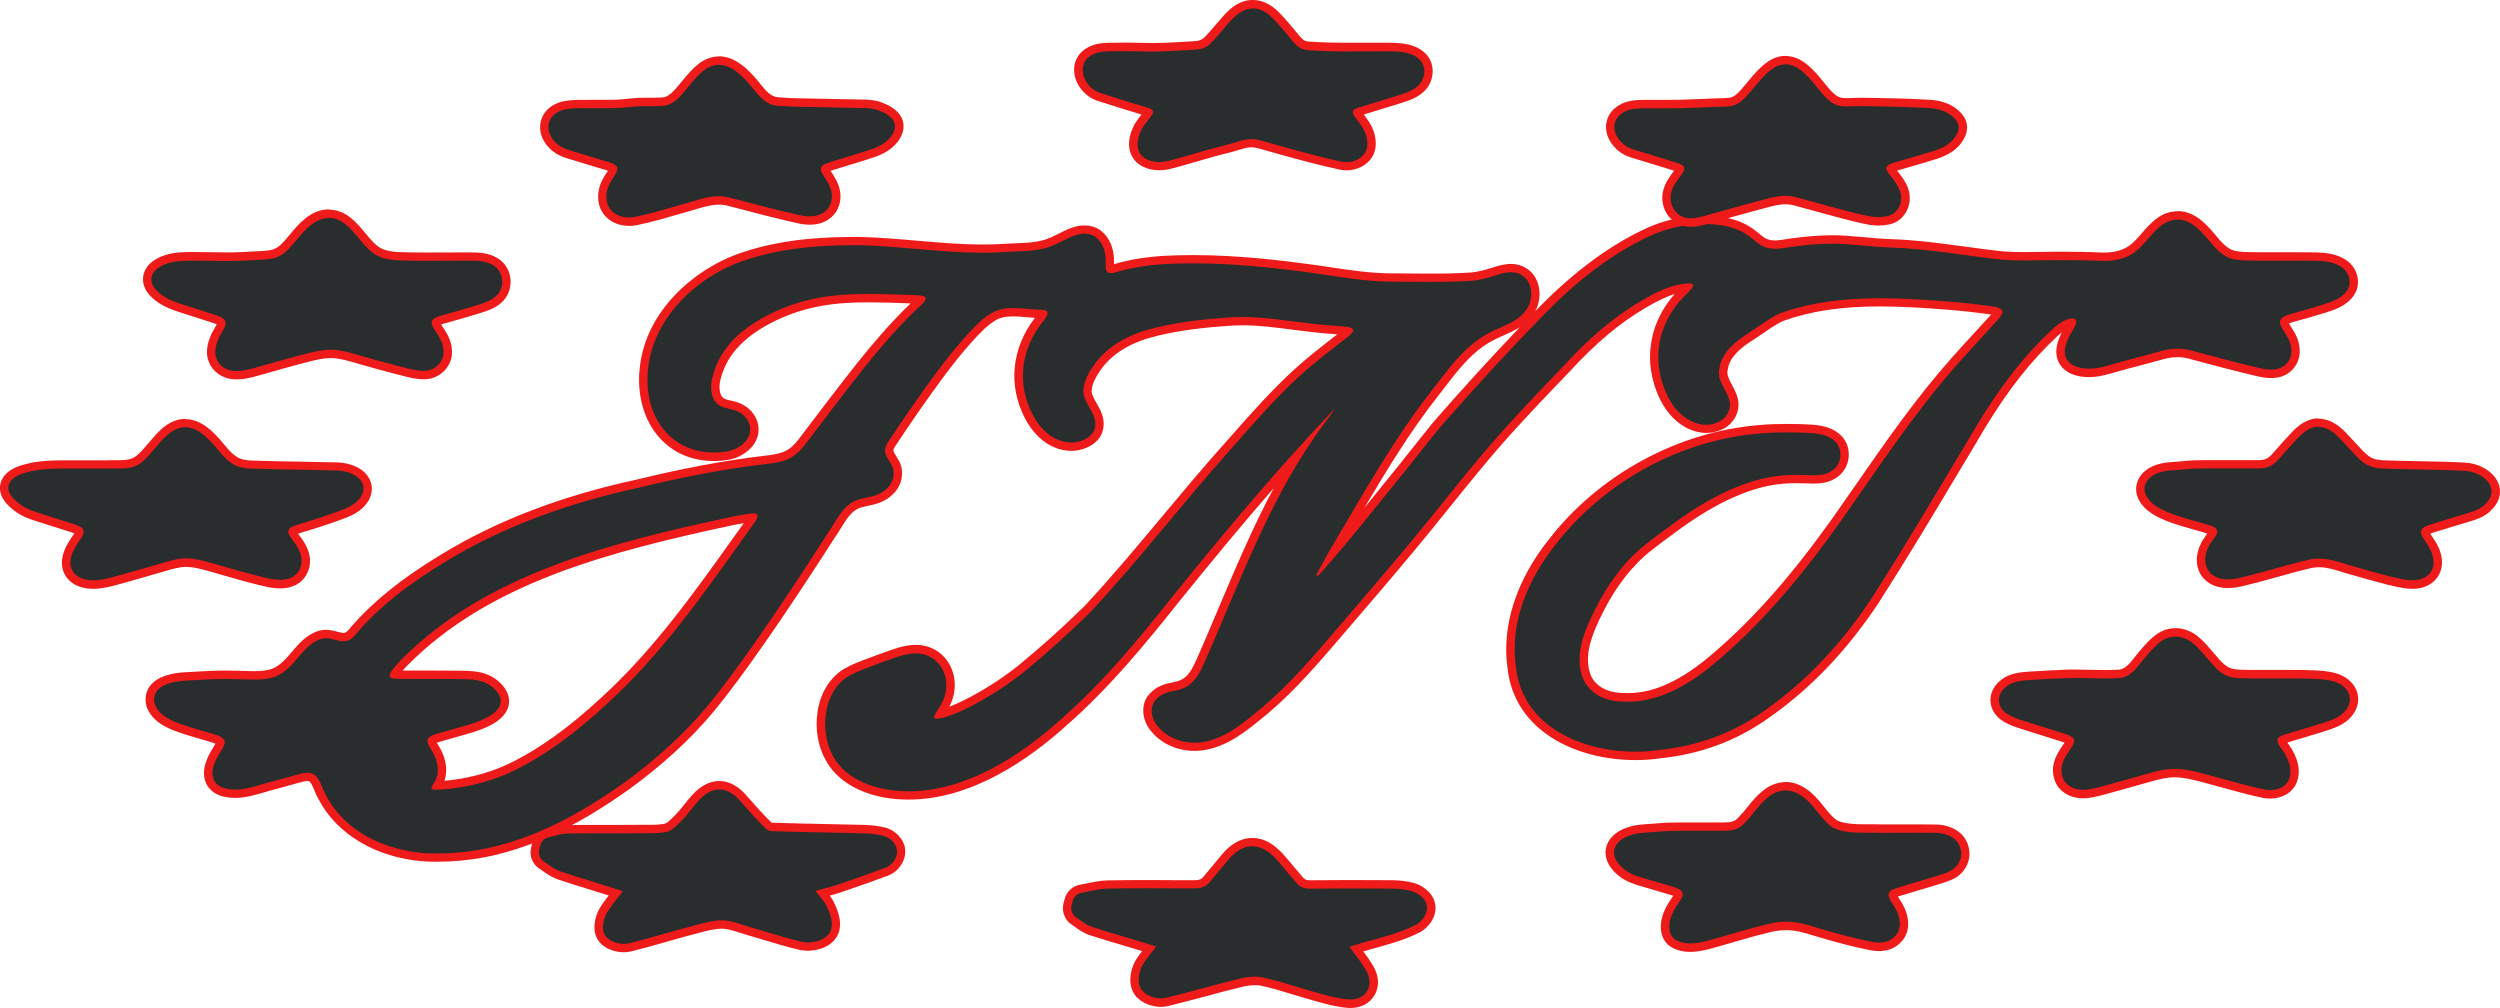 <svg viewBox="0 0 446.6 180.07" xmlns="http://www.w3.org/2000/svg" data-name="Layer 2" id="Layer_2">
  <defs>
    <style>
      .cls-1 {
        fill: #ef1b1b;
      }

      .cls-2 {
        fill: #2a2d2d;
      }
    </style>
  </defs>
  <g data-name="Layer 1" id="Layer_1-2">
    <g>
      <g>
        <path d="M78.08,153.2c-.79,0-1.59-.02-2.39-.06-8.2-.65-14.97-4.65-18.14-10.71-.26-.41-.47-.93-.67-1.43-.4-.99-.78-1.92-1.59-2.17-.09-.03-.23-.04-.38-.04-.39,0-.83.1-1.25.21-1.05.28-2.13.58-3.19.88l-1.3.36c-.72.17-1.41.38-2.1.58-1.63.49-3.32.99-5.06.99-.58,0-1.15-.06-1.69-.17-1.15-.23-2.05-.77-2.58-1.58-.53-.79-.68-1.81-.45-2.94.15-.66.41-1.36.82-2.13.18-.35.4-.7.61-1.04.26-.42.51-.82.6-1.11.06-.15.07-.22.05-.27-.14-.3-1-.57-1.42-.7l-.2-.06-1.25-.36c-1.18-.34-2.4-.69-3.61-1.09-2.1-.71-4.96-1.67-5.98-4.3-.32-1.22-.16-2.21.45-3.04,1.25-1.71,4.05-2.09,5.61-2.17l1.06-.06c2.11-.12,4.3-.25,6.46-.25.67,0,1.34.01,2.01.04.39,0,.8.02,1.22.03.55.02,1.11.04,1.67.04,1.41,0,2.44-.13,3.34-.42.74-.26,1.5-.74,2.24-1.44.58-.52,1.11-1.14,1.67-1.8,1.28-1.51,2.61-3.07,4.64-3.61.28-.08.58-.12.9-.12.65,0,1.25.16,1.84.31.44.11.85.22,1.23.25h.13c.46,0,.91-.23,1.33-.68,3.83-4.65,9.38-9.17,16.44-13.42,9.69-5.95,21.35-10.42,34.65-13.29,8.21-2,15.59-3.38,22.53-4.22,4.36-.46,5.31-1,7.8-4.45,2.91-3.84,6.19-8.17,9.54-12.4,2.85-3.56,6.31-7.7,10.36-11.43.17-.16.3-.28.38-.38-.18-.03-.46-.05-.88-.06l-2.1-.07c-2.18-.08-4.24-.15-6.28-.15-5.52,0-11.5.46-17.92,3.82-5.45,2.89-8.44,6.41-9.4,11.07-.22,1.35-.04,3.05,1.11,3.67.41.24.92.35,1.45.47.35.08.7.16,1.04.27,1.67.51,2.94,1.86,3.23,3.42.21,1.06-.03,2.11-.69,3.03-.9,1.26-2.51,2.19-4.22,2.43-.76.11-1.51.16-2.24.16-3.72,0-6.91-1.37-9.21-3.95-2.63-2.96-3.83-7.31-3.3-11.95,1.04-9.7,9.3-16.85,17.02-19.64,5.73-2.04,12.18-2.99,20.3-2.99.41,0,.81,0,1.22,0,3.43.08,6.88.38,10.22.67,3.86.34,7.84.68,11.76.68,1.47,0,2.83-.05,4.16-.14.55-.03,1.09-.05,1.64-.07,2.2-.08,4.48-.17,6.47-1.03.53-.21,1.06-.48,1.62-.76,1.36-.69,2.76-1.4,4.28-1.4.44,0,.86.06,1.27.18,1.85.56,2.82,2.38,3.12,3.9.15.68.14,1.41.14,1.99,0,.3,0,.56.02.78,0,.13.03.18.04.21,0,0,.06,0,.12,0,.33,0,.84-.16,1.28-.29.38-.12.75-.23,1.09-.28,1.99-.5,4.26-.84,6.69-1.01,1.81-.11,3.69-.16,5.6-.16,7.91,0,15.58.91,22.05,1.8.7.1,1.39.21,2.08.31,3.62.55,7.37,1.12,11.04,1.15l2.66.02c1.45.01,2.91.03,4.36.03,2.99,0,5.39-.06,7.56-.2.96-.1,1.94-.29,2.88-.57.35-.1.68-.2,1.01-.31,1.01-.32,2.05-.65,3.16-.65.22,0,.45.01.67.04,1.58.23,2.79,1.21,3.36,2.69.69,1.81.3,4.03-.95,5.51-1.17,1.53-3.01,2.34-4.64,3.06l-.17.08c-1.92.83-3.29,1.62-4.56,2.67-2.38,1.91-4.36,4.5-6.27,6.99-.43.56-.85,1.11-1.28,1.65-5.4,6.92-9.71,14.22-14.26,21.94-.78,1.33-1.57,2.66-2.37,4-.37.63-.74,1.28-1.12,1.92,2.6-3.06,5.13-6.19,7.6-9.25,1.05-1.29,2.09-2.59,3.15-3.88,1.27-1.55,2.51-3.12,3.75-4.69,1.27-1.6,2.54-3.2,3.84-4.79,6.29-7.21,12.4-13.84,18.68-20.28,6.46-6.59,12.78-11.24,19.32-14.22,2.83-1.24,5.77-1.93,8.76-2.05.34-.01.69-.02,1.04-.02,2.54,0,4.74.41,6.53,1.22,1.19.52,2.19,1.3,3.01,1.99.95.85,1.85,1.21,3.05,1.21.74,0,1.54-.13,2.47-.28l.35-.06c2.7-.39,5.22-.58,7.51-.58.77,0,1.53.02,2.26.07,1.01.07,2.02.16,3.02.25,1.68.15,3.41.31,5.12.37,4.43.15,8.87.75,13.16,1.33,2.27.31,4.61.62,6.92.87,1.06.08,2.24.11,3.67.11.92,0,1.85-.01,2.78-.03.94-.02,1.87-.03,2.81-.03.63,0,1.21,0,1.8,0,2.02,0,3.78.03,5.38.1.5.03.97.05,1.43.05,2.85,0,4.74-.74,6.33-2.48.41-.42.79-.85,1.16-1.29,1.48-1.7,3.15-3.62,5.84-3.62h.17c2.66.11,4.51,2.28,5.99,4.02l.32.37c1.12,1.35,2.27,2.57,4.02,2.77,1.03.15,2.05.17,3.28.17h1.4c.3,0,2.21,0,2.21,0h3.79c1.2,0,2.39,0,3.57.02,1.55.05,3.17.21,4.58,1.04.98.51,1.72,1.45,2,2.57.25,1.04.07,2.09-.53,2.94-1.12,1.6-3.04,2.23-4.45,2.69-2.01.64-4.06,1.21-5.82,1.69-.34.09-1.36.37-1.53.71,0,.02-.04.08.04.27.14.39.37.74.6,1.11.14.21.28.43.4.65.98,1.53,1.61,4.01.08,5.81-.8.97-1.96,1.47-3.44,1.47-.71,0-1.48-.11-2.44-.34-4.08-.96-8.04-2.01-11.71-3-.82-.25-1.67-.38-2.55-.38-1.07,0-2.18.18-3.32.55-1.09.3-2.16.58-3.22.86-1.77.47-3.59.95-5.35,1.46-.91.26-1.96.55-3.03.64-.31.03-.63.04-.94.04-2.11,0-3.72-.67-4.52-1.89-.5-.76-.91-2.1-.02-4.19.29-.73.69-1.42,1.07-2.05.21-.37.35-.65.42-.84-1.36.14-2.7,1.46-3.99,2.73-.29.28-.57.56-.85.83-4.52,4.52-8.65,10.17-13,17.74l-3.03,5.06c-4.61,7.72-9.39,15.7-14.33,23.39-5.69,8.54-12.14,15.24-19.73,20.49-5.54,3.84-11.65,6.08-18.67,6.83-1.38.2-2.84.3-4.31.3-10.2,0-21-4.9-22.14-15.85-1.03-7.31,1.58-15.32,7.37-22.52,8.91-11.38,22.77-18.86,37.08-19.98,1.38-.12,2.91-.19,4.65-.19.78,0,1.57.01,2.36.03l.76.03c1.99.07,4.24.15,5.9,1.6.92.79,1.42,1.99,1.35,3.27-.07,1.31-.73,2.51-1.76,3.23-1.23.88-2.62,1-3.83,1-.38,0-.75-.01-1.13-.03h-.35c-.57-.04-1.12-.05-1.67-.05-.72,0-1.39.03-2.04.08-5.89.41-12.6,3.4-19.94,8.89l-.43.32c-1.25.91-2.54,1.86-3.74,2.81-3.62,2.83-6.6,6.65-9.1,11.68-1.71,3.47-3.3,7.17-2.3,10.83.81,3.1,3.89,4.29,6.29,4.36.44.03.83.05,1.23.05,5.03,0,10.08-2.36,15.91-7.41,7.23-6.2,14.07-13.97,21.52-24.46,1.29-1.84,2.58-3.69,3.87-5.55,5.32-7.66,10.81-15.58,17.13-22.69,1.51-1.71,3.06-3.39,4.6-5.07.79-.86,1.58-1.72,2.36-2.58.61-.69.77-1,.81-1.11,0,0,0,0,0,0-.03-.03-.44-.12-.78-.2l-.1-.02c-.1-.02-.23-.04-.37-.06-2.47-.34-4.81-.6-6.94-.78-4.34-.34-8.6-.65-12.88-.65-7.07,0-12.69.85-17.69,2.68-1.18.54-2.41,1.39-3.59,2.21-.6.41-1.19.82-1.79,1.21-2.08,1.3-4.51,3.14-4.89,5.77-.27,1.21.23,2.15.81,3.25.36.68.73,1.37.95,2.17.52,1.86-.55,3.97-2.44,4.79-.76.35-1.58.53-2.43.53-1.67,0-3.41-.71-4.89-1.99-1.82-1.57-2.86-3.74-3.41-5.29-2.27-6.28-.59-12.86,4.5-17.6,0-.01.08-.09.16-.18.04-.04.1-.11.16-.18-2.57.16-5.27,1.55-7.82,3.03-4.68,2.76-8.88,6.28-13.59,11.4-2.82,2.94-6,6.25-8.97,9.5-4.51,4.86-8.74,10.11-12.82,15.18-2.07,2.56-4.2,5.22-6.35,7.79-4.17,4.99-8.47,9.99-12.26,14.4l-.52.6c-4.15,4.84-8.07,9.42-12.87,13.52l-.85.7c-3.12,2.57-6.34,5.22-10.55,5.82-.44.06-.88.09-1.31.09-2.98,0-5.74-1.31-7.39-3.49-.98-1.3-1.5-3.35-.46-5,1.29-1.69,2.7-1.98,3.94-2.24,1.69-.35,3.28-.69,4.9-4.49,1.34-3.02,2.65-6.13,3.92-9.14,3.97-9.4,8.07-19.09,13.55-27.87-7.36,8.16-14.15,16.33-22.01,26.05-5.83,7.34-12.17,15.08-19.84,21.81-6.56,5.95-16.7,13.06-27.7,13.06-1.42,0-2.83-.12-4.2-.36-4.73-.86-8.29-3.13-10.02-6.39-2.56-4.63-1.85-12.1,2.94-15.14,1.39-.82,2.9-1.38,4.35-1.91.51-.19,1.02-.37,1.52-.57.46-.16.89-.32,1.33-.48,1.73-.63,3.51-1.29,5.37-1.29.1,0,.2,0,.31,0,2.23.15,4.08,1.32,5.09,3.21,1.12,2.09,1.04,4.73-.19,6.9-.1.24-.28.52-.55.93-.1.14-.23.34-.35.53,1.12-.22,2.7-.81,4.44-1.67,3.38-1.68,6.7-3.78,9.84-6.23,4.12-3.36,8.18-7.01,12.06-10.83,4.84-5.19,9.48-10.75,13.97-16.13,3.63-4.35,7.39-8.85,11.25-13.15l.62-.7c3.66-4.16,7.45-8.46,11.63-12.29,2.21-2.01,4.56-3.84,6.84-5.61.58-.45,1.16-.9,1.74-1.36.2-.17.35-.3.45-.4-.27-.05-.62-.08-.8-.1l-.28-.03c-1.48-.11-2.99-.22-4.49-.38-1.4-.14-2.81-.32-4.22-.51-2.97-.38-6.04-.78-9.06-.78-.52,0-1.04.01-1.56.04-4.75.3-10.33.81-15.64,2.36-2.56.78-6.12,2.4-8.51,5.64-1.22,1.67-1.85,3.07-1.92,4.26-.05.9.44,1.78.97,2.71.62,1.09,1.32,2.32,1.15,3.78-.24,2.29-2.52,3.47-4.66,3.63-.13,0-.23,0-.33,0-3.04,0-5.9-2.04-7.65-5.45-3-5.78-2.21-12.36,2.13-17.61.22-.3.34-.49.4-.62-.08-.01-.2-.03-.35-.03-.79,0-1.63-.08-2.44-.15-.84-.07-1.7-.15-2.52-.15-1.53,0-2.64.27-3.6.86-1.69,1.03-3.09,2.58-4.44,4.08l-.48.53c-3.13,3.58-5.82,7.35-9.01,11.92l-.4.58c-1.24,1.8-2.51,3.66-3.72,5.5-.78,1.19-.54,1.58.17,2.73.15.25.32.52.48.81.77,1.57.4,3.54-.88,4.85-.58.62-1.37,1.13-2.25,1.47-.64.25-1.31.39-1.95.52-.66.14-1.28.27-1.82.5-1.56.68-2.55,2.28-3.51,3.83-.35.57-.69,1.12-1.06,1.63-3.5,5.46-8.19,12.69-13.23,19.84-2.5,3.54-5.42,7.63-8.52,11.36-4,4.78-8.98,9.35-14.8,13.59-12.46,8.86-22.91,12.81-33.87,12.81ZM76.62,120.53c1.69,0,3.38,0,5.07.03h.75c1.47.03,2.99.05,4.49.69,1.57.65,3.2,2.21,3.27,3.92.02,2.08-1.95,3.69-6.05,4.95-1.17.36-2.35.69-3.53,1.02-.79.22-1.59.45-2.38.68-.39.12-1.19.36-1.13.62.05.27.29.65.52,1.03.15.25.3.5.44.75.9,1.66,1.14,3.45.65,4.91-.16.47-.39.87-.58,1.18,4.03-.13,8.95-1.28,12.63-2.98,5.46-2.53,11.25-6.64,17.23-12.21,9.18-8.37,16.47-18.59,23.52-28.47l2.5-3.5c.22-.3.35-.51.43-.66-.17,0-.37.03-.57.06-.92.13-1.93.31-3.1.55-22.45,4.81-43.83,10.37-58.58,25.32-1.12,1.17-1.57,1.77-1.75,2.07.4.06,1.13.06,1.48.06h4.7Z" class="cls-2"></path>
        <path d="M389.06,39.23s.1,0,.14,0c2.49.1,4.24,2.36,5.76,4.12,1.26,1.51,2.52,2.8,4.5,3.03,1.11.16,2.24.18,3.37.18.47,0,.93,0,1.4,0,.3,0,.59,0,.89,0,.44,0,.88,0,1.32,0,1.26,0,2.54,0,3.8,0,1.19,0,2.38,0,3.55.03,1.45.05,2.94.19,4.21.94,1.61.84,2.28,2.93,1.23,4.44-.94,1.34-2.56,1.91-4.07,2.4-1.92.61-3.85,1.15-5.78,1.68-.94.26-2.53.71-1.98,1.99.24.66.7,1.22,1.04,1.83.95,1.49,1.38,3.53.16,4.95-.75.91-1.78,1.21-2.87,1.21-.76,0-1.54-.14-2.26-.32-3.95-.93-7.84-1.96-11.69-3-.9-.28-1.82-.41-2.75-.41-1.2,0-2.39.21-3.54.58-2.84.78-5.74,1.5-8.55,2.32-.94.27-1.91.53-2.89.62-.29.03-.59.04-.87.04-2.99,0-5.36-1.5-3.86-5.03.27-.69.64-1.33,1.02-1.96.51-.89.97-1.81-.04-1.99h-.02c-2.11.09-3.88,2.24-5.53,3.79-5.2,5.21-9.45,11.5-13.14,17.91-5.66,9.44-11.34,19.08-17.34,28.42-5.37,8.07-11.67,14.85-19.52,20.28-5.58,3.87-11.63,5.98-18.32,6.7-1.37.2-2.79.3-4.23.3-9.69,0-20.29-4.53-21.4-15.18-1.1-7.75,2.02-15.51,7.21-21.97,8.76-11.2,22.29-18.58,36.55-19.71,1.52-.14,3.05-.18,4.6-.18.77,0,1.55.01,2.34.03,2.09.1,4.53,0,6.18,1.45,1.62,1.4,1.4,4.11-.34,5.32-1.02.73-2.19.87-3.4.87-.49,0-.98-.02-1.46-.04-.57-.03-1.14-.04-1.7-.04-.7,0-1.39.03-2.1.09-7.22.51-14.47,4.66-20.32,9.04-1.41,1.03-2.84,2.07-4.19,3.14-3.81,2.98-6.83,6.95-9.31,11.94-1.74,3.52-3.43,7.41-2.35,11.36.83,3.17,3.88,4.82,6.99,4.91.42.03.84.05,1.25.05,6.23,0,11.78-3.59,16.4-7.59,8.33-7.13,15.32-15.7,21.64-24.6,6.72-9.54,13.15-19.4,20.95-28.18,2.29-2.58,4.64-5.09,6.96-7.64.45-.51,1.16-1.36.99-1.76,0-.05-.02-.1-.05-.14-.23-.42-.73-.52-1.4-.67-.14-.03-.28-.05-.43-.07-2.31-.31-4.66-.59-6.99-.78-4.24-.33-8.6-.65-12.95-.65-6.12,0-12.21.63-17.95,2.72-1.92.88-3.7,2.32-5.53,3.49-2.32,1.45-4.82,3.43-5.23,6.3-.5,2.21,1.24,3.72,1.78,5.72.44,1.59-.53,3.26-2.02,3.91-.7.32-1.42.47-2.13.47-1.59,0-3.14-.72-4.4-1.81-1.48-1.27-2.54-3.13-3.19-4.97-2.2-6.08-.56-12.27,4.3-16.8.4-.46,1.54-1.47.53-1.67-.07,0-.15,0-.22,0-2.99,0-6.06,1.61-8.69,3.15-5.36,3.16-9.62,7.04-13.76,11.54-2.99,3.12-6.04,6.3-8.97,9.5-6.81,7.33-12.78,15.32-19.2,23-4.03,4.82-8.16,9.63-12.25,14.39-4.23,4.93-8.34,9.81-13.31,14.04-3.34,2.73-6.65,5.73-11.02,6.35-.4.05-.8.08-1.2.08-2.62,0-5.21-1.1-6.79-3.2-.88-1.17-1.24-2.86-.43-4.15,2.66-3.48,5.92.15,8.9-6.83,5.98-13.52,11.1-27.83,19.5-40.09,1.09-1.6,2.26-3.18,3.41-4.71.29-.39.43-.61.38-.61-.01,0-.04.01-.07.04-10.57,11.15-19.13,21.41-29.03,33.64-5.94,7.48-12.14,15.04-19.75,21.71-7.14,6.48-16.93,12.87-27.2,12.87-1.35,0-2.71-.11-4.07-.35-3.8-.69-7.63-2.51-9.48-6-2.36-4.28-1.83-11.29,2.68-14.15,1.78-1.05,3.81-1.66,5.74-2.42,2.07-.7,4.24-1.72,6.42-1.72.09,0,.18,0,.27,0,4.56.3,6.44,5.26,4.26,9.04-.19.59-2.01,2.62-.93,2.62.01,0,.03,0,.05,0,1.52-.06,3.88-1.07,5.44-1.84,3.49-1.73,6.87-3.89,9.97-6.31,4.22-3.45,8.25-7.07,12.12-10.89,8.81-9.44,16.63-19.7,25.25-29.31,3.9-4.43,7.81-8.92,12.2-12.94,2.74-2.49,5.65-4.67,8.53-6.93.62-.51,1.02-.95.94-1.25-.18-.52-1.33-.54-1.97-.61-1.5-.11-3-.23-4.49-.38-4.44-.45-8.88-1.29-13.35-1.29-.53,0-1.07.01-1.6.04-5.33.33-10.68.89-15.81,2.39-3.48,1.07-6.75,2.99-8.9,5.91-1.01,1.39-1.96,3.04-2.07,4.66-.14,2.31,2.39,4.09,2.13,6.45-.2,1.89-2.19,2.83-3.97,2.97-.09,0-.18,0-.27,0-3.08,0-5.56-2.26-6.98-5.04-2.87-5.52-2.08-11.81,2.04-16.79.87-1.17,1.01-1.81-.49-1.88-1.63-.02-3.34-.31-4.99-.31-1.4,0-2.76.21-4,.98-1.98,1.21-3.53,3.04-5.08,4.75-3.29,3.77-6.2,7.89-9.07,11.99-1.39,2.02-2.79,4.05-4.13,6.1-1.25,1.91-.33,2.61.62,4.32.65,1.32.25,2.93-.76,3.96-.54.58-1.24,1.01-1.98,1.29-1.24.48-2.64.53-3.81,1.04-2.37,1.03-3.46,3.75-4.87,5.72-4.28,6.68-8.66,13.35-13.23,19.85-2.66,3.76-5.5,7.71-8.49,11.31-4.19,5.01-9.31,9.56-14.67,13.46-10.39,7.38-21.1,12.66-33.43,12.66-.78,0-1.56-.02-2.35-.06-7.09-.56-14.14-3.85-17.51-10.31-.82-1.32-1.05-3.47-2.71-3.97-.19-.05-.39-.07-.6-.07-.48,0-.99.12-1.43.23-1.49.4-3.03.83-4.51,1.24-2.29.54-4.61,1.54-6.97,1.54-.51,0-1.02-.05-1.53-.16-1.94-.38-2.85-1.72-2.45-3.63.14-.66.42-1.32.75-1.94.43-.83,1.05-1.63,1.26-2.26.52-1.27-1.17-1.69-2.05-1.98-1.62-.47-3.23-.92-4.86-1.45-2.12-.71-4.64-1.6-5.51-3.85-.81-3.17,2.83-4.06,5.4-4.19,2.5-.14,4.99-.31,7.48-.31.66,0,1.32.01,1.98.04.96.01,1.94.07,2.92.07,1.22,0,2.43-.09,3.58-.46.95-.33,1.79-.91,2.52-1.6,1.9-1.71,3.34-4.53,5.99-5.24.23-.06.47-.09.7-.09,1.02,0,2.04.49,3.02.55.06,0,.12,0,.18,0,.74,0,1.38-.38,1.88-.93,4.38-5.31,10.35-9.72,16.28-13.28,10.3-6.33,22.36-10.6,34.42-13.2,7.4-1.8,14.89-3.3,22.46-4.21,4.49-.48,5.68-1.12,8.32-4.75,3.13-4.13,6.28-8.29,9.52-12.37,3.19-3.98,6.52-7.88,10.28-11.34,1.57-1.42.7-1.7-.98-1.75-2.91-.09-5.68-.22-8.39-.22-6.21,0-12.06.66-18.27,3.91-5.2,2.76-8.7,6.29-9.79,11.58-.25,1.57-.06,3.65,1.49,4.48.77.44,1.74.51,2.61.79,1.3.4,2.47,1.47,2.73,2.84.48,2.46-2.04,4.26-4.27,4.58-.74.1-1.45.15-2.14.15-8.08,0-12.72-6.86-11.76-15.07.94-8.83,8.36-16.07,16.53-19.02,6.44-2.29,13.27-2.95,20.05-2.95.4,0,.81,0,1.21,0,7.36.17,14.65,1.35,21.99,1.35,1.4,0,2.81-.04,4.22-.15,2.81-.16,5.74-.03,8.36-1.17,1.79-.72,3.67-2.1,5.6-2.1.35,0,.71.05,1.06.15,1.44.44,2.31,1.9,2.59,3.32.21.97.08,2.05.15,2.7.05.67.41.89.91.89.74,0,1.78-.48,2.49-.59,2.17-.54,4.41-.85,6.62-1,1.85-.11,3.7-.16,5.55-.16,7.34,0,14.67.79,21.94,1.8,4.36.64,8.79,1.43,13.22,1.47,2.33.01,4.68.05,7.03.05,2.54,0,5.08-.04,7.61-.2,1.03-.11,2.05-.31,3.04-.6,1.32-.37,2.61-.93,3.97-.93.19,0,.38.01.58.04,3.32.48,3.84,4.72,1.92,6.98-1.12,1.46-2.9,2.21-4.54,2.94-1.71.73-3.24,1.55-4.73,2.77-2.98,2.4-5.33,5.79-7.66,8.76-6.38,8.18-11.34,17.04-16.68,26.02-1.13,1.93-2.25,3.86-3.3,5.83-.38.72-.47,1.03-.35,1.03s.46-.31.94-.84c4.72-5.3,9.09-10.88,13.57-16.37,2.57-3.14,5.01-6.34,7.59-9.47,6.04-6.92,12.19-13.62,18.64-20.23,5.56-5.67,11.86-10.77,19.1-14.06,2.67-1.18,5.56-1.87,8.48-1.99.33-.01.67-.02,1.01-.02,2.12,0,4.3.29,6.22,1.15,1.05.46,1.97,1.15,2.84,1.88,1.19,1.07,2.31,1.39,3.53,1.39.9,0,1.85-.17,2.94-.34,2.41-.35,4.93-.57,7.39-.57.74,0,1.48.02,2.21.07,2.73.2,5.42.52,8.16.62,6.74.22,13.33,1.48,20.03,2.19,1.25.09,2.5.12,3.75.12,1.86,0,3.71-.06,5.57-.06h.06c.58,0,1.16,0,1.75,0,1.78,0,3.59.03,5.34.1.5.03.99.05,1.46.05,2.63,0,4.94-.59,6.88-2.73,1.93-1.99,3.49-4.66,6.45-4.66M71.92,121.28c.3,0,.63,0,.98,0,.23,0,.46,0,.71,0,1.01,0,2.02,0,3.03,0,1.68,0,3.36,0,5.04.03,1.71.04,3.36-.05,4.96.63,1.24.52,2.75,1.81,2.82,3.26.03,2.32-3.67,3.63-5.52,4.2-1.96.59-3.94,1.12-5.9,1.69-.73.22-1.87.56-1.66,1.51.11.58.66,1.26,1.02,1.96.69,1.27,1.09,2.89.61,4.33v.03c-.23.63-.64,1.17-.82,1.52-.26.44-.04.59.4.63,4.46-.04,9.71-1.3,13.5-3.06,6.25-2.9,12.2-7.47,17.42-12.35,9.4-8.57,16.7-18.89,24-29.12.71-.99,1.41-1.97,2.12-2.97.32-.45,1.03-1.46.55-1.73-.13-.09-.35-.12-.62-.12-.23,0-.49.02-.78.06-1.03.15-2.08.34-3.14.56-21.36,4.58-43.75,10.1-58.97,25.53-3.1,3.25-2.46,3.41.26,3.41M389.07,37.73h0c-3.03,0-4.82,2.06-6.41,3.88-.38.44-.74.86-1.12,1.24-1.46,1.61-3.19,2.27-5.81,2.27-.42,0-.87-.02-1.36-.05-1.65-.07-3.42-.1-5.45-.1-.59,0-1.18,0-1.77,0h-.05c-.94,0-1.88.01-2.81.03-.92.01-1.84.03-2.76.03-1.4,0-2.56-.04-3.62-.11-2.3-.24-4.63-.56-6.88-.87-4.31-.58-8.76-1.19-13.23-1.33-1.69-.06-3.41-.22-5.08-.37-1.01-.09-2.01-.18-3.02-.25-.76-.05-1.53-.07-2.32-.07-2.32,0-4.88.2-7.61.59l-.38.06c-.89.14-1.66.27-2.34.27-.85,0-1.6-.17-2.53-1-.9-.76-1.96-1.58-3.24-2.14-1.87-.85-4.17-1.28-6.82-1.28-.36,0-.71,0-1.07.02-3.08.12-6.12.83-9.03,2.11-6.64,3.02-13.04,7.73-19.56,14.38-.18.18-.36.37-.54.56.85-1.59,1.02-3.56.38-5.23-.66-1.75-2.1-2.9-3.94-3.17-.28-.04-.53-.05-.79-.05-1.23,0-2.33.35-3.39.68-.33.1-.65.21-.98.3-.91.26-1.84.45-2.77.55-2.17.14-4.48.2-7.48.2-1.45,0-2.9-.01-4.35-.03-.89,0-1.78-.02-2.67-.02-3.62-.03-7.34-.6-10.93-1.14-.7-.11-1.39-.21-2.08-.31-6.5-.9-14.2-1.81-22.16-1.81-1.92,0-3.82.05-5.64.16-2.46.17-4.75.51-6.84,1.03-.37.06-.75.18-1.12.3-.15.05-.32.1-.49.15,0-.04,0-.08,0-.12,0-.62,0-1.39-.16-2.17-.33-1.7-1.46-3.78-3.62-4.44-.5-.14-.99-.21-1.5-.21-1.71,0-3.26.78-4.62,1.48-.54.27-1.05.53-1.54.73-1.9.83-4.01.9-6.24.99-.55.02-1.1.04-1.64.07-1.34.1-2.68.14-4.13.14-3.89,0-7.86-.35-11.7-.68-3.35-.29-6.81-.59-10.26-.67-.43,0-.84,0-1.24,0-8.2,0-14.73.96-20.55,3.03-7.95,2.87-16.45,10.25-17.52,20.28-.56,4.84.71,9.41,3.48,12.52,2.45,2.75,5.83,4.2,9.77,4.2.76,0,1.55-.06,2.34-.17,1.91-.27,3.71-1.32,4.73-2.74.78-1.09,1.06-2.34.81-3.61-.34-1.82-1.82-3.39-3.76-3.99-.36-.12-.72-.2-1.08-.28-.48-.11-.92-.21-1.22-.38-.78-.42-.94-1.75-.76-2.91.92-4.41,3.79-7.75,9.02-10.53,6.26-3.28,12.15-3.74,17.57-3.74,2.03,0,4.08.07,6.25.15.41.01.82.03,1.23.04-3.71,3.54-6.9,7.36-9.56,10.68-3.36,4.24-6.64,8.58-9.54,12.4-2.36,3.27-3.18,3.73-7.28,4.17-6.99.84-14.39,2.23-22.66,4.25-13.35,2.88-25.09,7.39-34.85,13.38-7.11,4.27-12.71,8.84-16.62,13.57-.27.28-.52.42-.76.42h-.06c-.33-.02-.71-.12-1.11-.23-.6-.16-1.29-.33-2.03-.33-.38,0-.75.05-1.1.14-2.25.6-3.71,2.33-5.01,3.85-.55.64-1.06,1.25-1.59,1.72-.69.64-1.35,1.07-2.01,1.3-.8.26-1.76.38-3.09.38-.55,0-1.1-.02-1.65-.04-.42-.01-.84-.03-1.25-.03-.62-.03-1.29-.04-2.01-.04-2.18,0-4.37.13-6.49.25l-1.07.06c-1.68.09-4.73.52-6.17,2.48-.51.7-1.03,1.89-.6,3.58.01.06.03.11.05.17,1.15,2.96,4.33,4.03,6.43,4.73,1.25.41,2.48.76,3.68,1.11.41.12.83.24,1.24.36l.16.05c.18.06.51.16.77.27-.11.2-.27.46-.41.7-.2.33-.44.7-.64,1.09-.43.82-.72,1.58-.88,2.3-.28,1.34-.09,2.55.55,3.52.65.98,1.71,1.64,3.07,1.9.57.12,1.19.18,1.82.18,1.85,0,3.59-.52,5.28-1.02.71-.21,1.38-.41,2.04-.57.02,0,.04,0,.05-.01l1.29-.36c1.07-.3,2.15-.6,3.21-.88.34-.09.74-.18,1.04-.18.11,0,.17.01.2.02.4.12.69.76,1.08,1.73.21.52.43,1.05.73,1.54,3.29,6.27,10.28,10.4,18.7,11.06.84.05,1.66.07,2.47.07,11.13,0,21.71-3.99,34.3-12.94,5.89-4.28,10.92-8.9,14.95-13.72,3.13-3.76,6.06-7.86,8.56-11.41,5.04-7.16,9.72-14.38,13.25-19.87.38-.53.72-1.09,1.06-1.64.94-1.52,1.82-2.96,3.17-3.54.47-.2,1.06-.33,1.68-.46.67-.14,1.36-.29,2.07-.56.98-.37,1.87-.95,2.54-1.67,1.47-1.5,1.9-3.83,1.01-5.64-.01-.02-.02-.05-.04-.07-.17-.31-.34-.58-.5-.84-.68-1.12-.7-1.14-.18-1.93,1.2-1.84,2.48-3.7,3.72-5.5l.39-.57c3.17-4.53,5.85-8.29,8.96-11.85l.46-.51c1.31-1.46,2.67-2.97,4.26-3.94.85-.53,1.84-.76,3.22-.76.79,0,1.6.07,2.46.15.47.04.96.09,1.44.12-4.16,5.39-4.83,12.04-1.79,17.9,1.87,3.66,4.98,5.85,8.31,5.85.11,0,.23,0,.34,0,2.5-.18,5.11-1.58,5.4-4.31.19-1.69-.57-3.04-1.25-4.22-.49-.87-.92-1.61-.87-2.3.07-1.03.67-2.33,1.78-3.87,2.26-3.06,5.67-4.6,8.13-5.36,5.22-1.53,10.75-2.03,15.47-2.33.47-.02.99-.04,1.51-.04,2.97,0,6.02.39,8.97.78,1.38.18,2.82.36,4.24.51,1.26.13,2.54.23,3.77.33-.25.2-.5.39-.76.59-2.29,1.78-4.65,3.62-6.88,5.65-4.22,3.86-8.02,8.18-11.69,12.35l-.62.7c-3.86,4.3-7.62,8.8-11.25,13.15-4.48,5.36-9.11,10.91-13.95,16.1-3.86,3.8-7.9,7.42-12,10.77-3.08,2.41-6.35,4.48-9.69,6.13-.87.43-1.71.8-2.46,1.08,1.26-2.36,1.3-5.19.1-7.45-1.14-2.13-3.21-3.44-5.69-3.6-.15,0-.26,0-.37,0-1.99,0-3.84.68-5.63,1.34-.43.16-.86.31-1.28.46-.02,0-.04.02-.07.02-.5.2-1,.38-1.51.57-1.48.54-3.02,1.11-4.45,1.95-2.5,1.58-4.13,4.28-4.64,7.61-.46,3,.06,6.12,1.41,8.56,1.83,3.45,5.57,5.86,10.53,6.76,1.43.25,2.88.37,4.34.37,11.23,0,21.54-7.21,28.21-13.26,7.7-6.75,14.06-14.52,19.92-21.89,6.08-7.51,11.51-14.1,17.07-20.47-3.75,7-6.85,14.35-9.89,21.53-1.27,3.01-2.58,6.12-3.91,9.12-1.48,3.46-2.76,3.73-4.38,4.06-1.31.27-2.93.61-4.35,2.46-.03.04-.05.07-.08.11-1.23,1.95-.64,4.35.5,5.85,1.79,2.38,4.77,3.79,7.99,3.79.47,0,.94-.03,1.4-.09,4.43-.63,7.74-3.35,10.94-5.98l.84-.69c4.88-4.16,9-8.98,12.99-13.63l.51-.6c4.39-5.11,8.35-9.72,12.26-14.41,2.16-2.59,4.3-5.24,6.37-7.81,4.08-5.06,8.29-10.29,12.78-15.13,2.98-3.26,6.15-6.56,8.96-9.48,4.68-5.09,8.82-8.56,13.44-11.29,1.72-1.01,3.51-1.96,5.26-2.5-4.25,4.81-5.52,11.05-3.35,17.04.58,1.63,1.68,3.92,3.63,5.6,1.62,1.4,3.53,2.17,5.38,2.17.96,0,1.89-.2,2.76-.6,2.23-.97,3.46-3.41,2.83-5.67-.23-.87-.64-1.64-1.01-2.32-.61-1.15-.95-1.84-.76-2.67,0-.04.02-.08.02-.12.34-2.33,2.6-4.03,4.54-5.24.62-.4,1.24-.82,1.83-1.23,1.19-.82,2.32-1.6,3.48-2.14,4.9-1.78,10.43-2.61,17.38-2.61,4.26,0,8.5.31,12.83.65,2.11.18,4.43.44,6.9.78.03,0,.07,0,.1.01-.04.05-.08.09-.13.14-.78.85-1.56,1.71-2.35,2.56-1.52,1.65-3.09,3.36-4.61,5.08-6.35,7.14-11.85,15.08-17.18,22.75-1.29,1.86-2.58,3.71-3.88,5.56-7.41,10.44-14.21,18.17-21.39,24.32-5.69,4.94-10.59,7.23-15.42,7.23-.38,0-.76-.01-1.14-.04-.02,0-.05,0-.07,0-2.14-.07-4.88-1.1-5.58-3.79-.94-3.42.59-6.97,2.24-10.32,2.45-4.93,5.36-8.66,8.88-11.42,1.2-.95,2.49-1.89,3.73-2.8l.42-.31c7.24-5.41,13.81-8.35,19.54-8.75.65-.06,1.29-.08,1.99-.08.5,0,1.04.01,1.63.04h.37c.39.03.77.04,1.16.04,1.25,0,2.86-.13,4.28-1.15,1.2-.83,1.98-2.26,2.06-3.79.08-1.51-.51-2.93-1.62-3.88-1.85-1.62-4.35-1.71-6.36-1.78-.25,0-.49-.02-.73-.03-.83-.02-1.62-.03-2.41-.03-1.77,0-3.32.06-4.73.19-14.5,1.14-28.56,8.72-37.6,20.28-5.9,7.34-8.58,15.54-7.52,23.08,1.2,11.4,12.36,16.5,22.88,16.5,1.5,0,2.99-.1,4.42-.31,7.14-.76,13.35-3.04,18.99-6.95,7.67-5.3,14.18-12.07,19.92-20.68,4.96-7.72,9.74-15.71,14.36-23.44,1.01-1.69,2.01-3.37,3.02-5.04,4.33-7.54,8.43-13.13,12.92-17.63.25-.23.54-.52.83-.81.54-.54,1.12-1.11,1.7-1.57-.15.3-.3.61-.43.94-1,2.35-.5,3.95.1,4.86.95,1.43,2.78,2.22,5.15,2.22.33,0,.67-.02,1.01-.05,1.12-.1,2.22-.4,3.17-.67,1.75-.51,3.56-.99,5.32-1.45,1.07-.28,2.14-.57,3.21-.86.02,0,.04-.01.06-.02,1.06-.34,2.1-.51,3.09-.51.8,0,1.58.11,2.3.34.02,0,.04.01.05.02,3.67.99,7.63,2.04,11.74,3.01,1,.24,1.84.36,2.61.36,1.72,0,3.07-.59,4.03-1.76,1.46-1.71,1.45-4.33-.03-6.68-.12-.22-.26-.43-.4-.65-.15-.24-.3-.47-.41-.68.2-.08.48-.18.86-.28,1.77-.48,3.83-1.05,5.85-1.69,1.52-.49,3.58-1.17,4.84-2.97.72-1.03.96-2.3.65-3.55-.32-1.31-1.19-2.42-2.38-3.06-1.54-.9-3.26-1.07-4.89-1.13-1.2-.02-2.4-.03-3.6-.03h-1.91s-1.89,0-1.89,0c-.44,0-.87,0-1.31,0-.28,0-.59,0-.89,0h-.7s-.69,0-.69,0c-1.19,0-2.19-.03-3.16-.17-1.38-.16-2.31-1-3.56-2.5l-.33-.39c-1.58-1.85-3.55-4.15-6.52-4.28-.08,0-.15,0-.21,0h0ZM243.76,90.68c4.07-6.88,8.04-13.41,12.89-19.63.42-.54.85-1.09,1.28-1.65,1.89-2.46,3.84-5.01,6.15-6.86,1.23-1,2.53-1.77,4.38-2.56l.19-.08c.93-.41,1.93-.86,2.86-1.45-5.15,5.39-10.22,10.95-15.41,16.9-1.34,1.63-2.63,3.26-3.88,4.84-1.22,1.54-2.48,3.13-3.74,4.67-1.05,1.29-2.1,2.58-3.14,3.88-.52.65-1.05,1.3-1.58,1.95h0ZM71.93,119.78c.21-.24.48-.53.81-.87,14.59-14.78,35.85-20.31,58.2-25.1.7-.14,1.34-.26,1.93-.36-.41.57-.81,1.14-1.22,1.71l-.37.51-.38.54c-7.03,9.85-14.3,20.03-23.41,28.34-5.93,5.53-11.66,9.6-17.04,12.09-3.2,1.49-7.36,2.54-11.06,2.84,0-.02.02-.05.03-.07.56-1.69.3-3.7-.7-5.56-.13-.25-.29-.51-.45-.77-.07-.12-.16-.26-.24-.4.16-.05.32-.11.43-.14.79-.23,1.59-.45,2.38-.68,1.16-.33,2.36-.66,3.53-1.02,1.64-.51,6.63-2.04,6.58-5.65,0-.02,0-.03,0-.05-.1-2.11-2.01-3.86-3.74-4.58-1.63-.69-3.22-.72-4.76-.74-.25,0-.49,0-.74-.01-1.79-.02-3.57-.03-5.08-.03h-1.54s-1.49,0-1.49,0c-.23,0-.47,0-.71,0h-.53s-.44,0-.44,0h0Z" class="cls-1"></path>
      </g>
      <g>
        <path d="M405.55,141.9c-.38,0-.77-.04-1.14-.11-2.31-.47-4.59-1.1-6.8-1.72-1.12-.31-2.23-.62-3.36-.91-1.94-.53-3.88-1.06-5.79-1.06-1.51,0-3,.38-4.51.81-1.34.39-2.66.75-3.98,1.12-.87.24-1.75.48-2.63.73l-.79.22c-1.06.29-2.16.6-3.29.77-.34.06-.71.1-1.08.1-2.28,0-4.06-1.21-4.52-3.07-.59-2.22.56-3.91,1.4-5.15.27-.39.76-1.12.7-1.29,0,0-.09-.21-.89-.46-1.33-.43-2.66-.85-3.99-1.26l-1.67-.52c-.43-.14-.85-.27-1.27-.4-1.25-.38-2.55-.78-3.7-1.49-1.07-.65-1.76-1.66-1.89-2.77-.12-1.1.3-2.19,1.2-3.06,1.32-1.27,3.08-1.51,4.64-1.63,1.33-.1,2.68-.16,4-.23l1.3-.06c1-.05,2.01-.1,3.02-.11.87,0,1.74.03,2.6.05.96.02,1.93.05,2.9.05s1.73-.02,2.48-.07c1.52-.08,2.46-1.28,3.47-2.55.28-.36.57-.72.86-1.05l.18-.21c.78-.91,1.66-1.93,2.74-2.67.85-.6,1.85-.92,2.88-.92,1.29,0,2.58.5,3.64,1.4.9.73,1.66,1.63,2.39,2.49.22.26.45.53.67.79.89,1.03,1.7,1.95,2.76,2.37.53.22,1.17.34,2.02.38,1.08.04,2.14.05,3.22.05h1.33s4.32,0,4.32,0c.77,0,1.54,0,2.31.01l.86.02c1.66.04,3.38.08,5.04.55,1.75.54,2.96,1.71,3.28,3.15.3,1.36-.24,2.77-1.48,3.87-.87.78-1.96,1.21-2.9,1.53-1.34.44-2.67.85-4.01,1.25l-.11.03c-.52.16-1.06.32-1.6.48-.77.23-1.55.45-2.31.7-.38.13-.46.24-.46.24,0,.05.04.28.57.99,1.16,1.58,2.34,3.94,1.44,6.24-.62,1.5-2.13,2.39-4.04,2.39h0Z" class="cls-2"></path>
        <path d="M388.62,113.72c1.12,0,2.24.44,3.16,1.22,1.13.92,2.03,2.11,2.99,3.2.9,1.04,1.8,2.08,3.04,2.58.7.29,1.49.4,2.26.43,1.34.06,2.65.05,3.97.05.2,0,.41,0,.61,0,1.43,0,2.87,0,4.31,0,.77,0,1.54,0,2.31.01,1.9.06,3.87.02,5.7.54h.03c2.85.88,3.8,3.68,1.47,5.74-.75.67-1.7,1.06-2.64,1.38-1.36.45-2.73.86-4.09,1.27-1.3.4-2.64.76-3.93,1.19-1.5.5-.99,1.41-.25,2.39,1.13,1.54,2.09,3.61,1.34,5.52-.55,1.35-1.97,1.91-3.35,1.91-.34,0-.67-.03-.99-.1-3.42-.7-6.72-1.74-10.12-2.62-1.95-.53-3.95-1.08-5.97-1.08h-.02s-.02,0-.02,0c-1.59,0-3.15.41-4.68.84-2.23.65-4.39,1.22-6.61,1.85-1.32.36-2.64.77-3.99.97-.31.06-.64.09-.97.09-1.66,0-3.36-.76-3.79-2.5-1.07-4.03,4.68-6.18.71-7.43-1.88-.61-3.78-1.19-5.66-1.79-1.62-.55-3.37-.92-4.8-1.81-1.79-1.09-2.1-3.16-.56-4.65,1.13-1.1,2.68-1.31,4.17-1.42,1.33-.1,2.7-.16,4.03-.23,1.39-.06,2.81-.15,4.23-.16,1.81,0,3.66.09,5.49.09.84,0,1.69-.02,2.52-.07,2.32-.13,3.45-2.27,4.84-3.86.83-.96,1.71-2.02,2.78-2.76.76-.54,1.61-.79,2.46-.79M388.62,112.22c-1.19,0-2.34.37-3.33,1.07-1.13.77-2.05,1.84-2.86,2.78l-.19.22c-.3.34-.59.71-.87,1.07-1.08,1.37-1.8,2.21-2.92,2.27-.74.05-1.53.07-2.44.07-.95,0-1.93-.02-2.88-.05-.87-.02-1.75-.04-2.61-.05-1.05,0-2.07.06-3.06.11-.42.02-.83.04-1.24.06h-.1c-1.31.07-2.66.14-3.98.23-1.69.13-3.61.39-5.11,1.84-1.07,1.03-1.58,2.34-1.43,3.68.15,1.34.97,2.55,2.25,3.33,1.21.75,2.56,1.16,3.86,1.56.41.13.83.25,1.24.39l1.61.51c1.36.43,2.72.85,4.07,1.29.07.02.12.04.18.06-.11.18-.25.39-.37.56-.87,1.28-2.19,3.21-1.51,5.77.54,2.19,2.6,3.62,5.24,3.62.42,0,.83-.04,1.24-.11,1.13-.17,2.25-.49,3.34-.79.26-.07.51-.14.77-.21.89-.25,1.75-.49,2.61-.73,1.33-.37,2.67-.74,4.03-1.13,1.45-.41,2.88-.78,4.26-.78,1.84,0,3.73.52,5.55,1.01l.06.02c1.14.3,2.25.6,3.36.91,2.22.62,4.52,1.25,6.85,1.73.42.09.86.13,1.29.13,2.2,0,4.02-1.09,4.74-2.84.83-2.1.3-4.5-1.52-6.97-.05-.07-.1-.14-.14-.2.64-.2,1.3-.4,1.95-.59.54-.16,1.08-.31,1.61-.48l.12-.04c1.31-.39,2.66-.8,4-1.25,1.02-.35,2.19-.81,3.17-1.69,1.44-1.28,2.07-2.95,1.71-4.59-.37-1.71-1.77-3.1-3.75-3.7,0,0-.05-.02-.06-.02-1.75-.5-3.52-.54-5.23-.58-.28,0-.56-.01-.84-.02-.8,0-1.58-.01-2.35-.01-.72,0-1.44,0-2.16,0-.72,0-1.43,0-2.15,0h-.61s-.75,0-.75,0c-1.08,0-2.11,0-3.17-.05-.75-.04-1.31-.14-1.75-.32-.91-.36-1.65-1.22-2.44-2.13l-.04-.05c-.23-.26-.45-.52-.66-.77-.76-.89-1.54-1.82-2.51-2.61-1.17-.99-2.64-1.55-4.1-1.55h0Z" class="cls-1"></path>
      </g>
      <g>
        <path d="M241.25,179.32c-.17,0-.35,0-.54-.02-1.88-.16-3.62-.65-5.31-1.12l-.35-.1c-1.22-.33-2.43-.7-3.64-1.07-2.05-.62-3.99-1.21-5.97-1.65-.36-.08-.77-.12-1.23-.12-.73,0-1.56.11-2.4.3-2.32.55-4.67,1.18-6.94,1.79-2.08.56-4.22,1.14-6.41,1.67-.34.08-.7.12-1.07.12-1.19,0-2.83-.42-3.88-1.61-1.44-1.62-.76-4.12-.19-5.22.53-1.02,1.19-1.83,1.83-2.61l.14-.17c-1.48-.47-2.97-.91-4.46-1.35-1.92-.57-3.9-1.16-5.86-1.8-1.01-.33-1.81-.9-2.46-1.36-.25-.18-.44-.32-.64-.44-.99-.62-1.47-1.87-1.16-3.03l.21-.79c.26-1.02,1.11-1.8,2.16-1.98.42-.07.83-.16,1.25-.24,1.2-.25,2.37-.5,3.66-.52,2.38-.04,4.76-.06,7.14-.06,1.85,0,3.7,0,5.55.02h2.71c.99.01,1.62-.23,2.09-.79.67-.8,1.34-1.6,2.01-2.4l1.32-1.58c1-1.19,2.59-2.77,4.92-2.77,1.73,0,3.36.88,4.98,2.7.64.71,1.24,1.44,1.85,2.17l.06.08c.52.63,1.03,1.25,1.57,1.87.48.54.97.74,1.82.74,2.29-.03,4.59-.04,6.88-.04,2.6,0,5.2.01,7.8.03,1.29.01,2.51.17,3.64.47,1.01.27,2.84,1.21,3.26,3.06.42,1.89-1.07,3.75-2.3,4.36-1.34.67-2.82,1.26-4.39,1.75-1.19.37-2.39.71-3.59,1.04-1.04.29-2.04.57-3.03.87.81,1.06,1.63,2.16,2.35,3.37.91,1.53,1.02,3.15.28,4.44-.71,1.24-2.04,1.95-3.67,1.95Z" class="cls-2"></path>
        <path d="M223.72,151.19c1.5,0,2.95.8,4.42,2.45.65.73,1.27,1.48,1.89,2.23.52.63,1.04,1.27,1.59,1.88.61.7,1.31,1,2.39,1h0c2.29-.03,4.59-.04,6.88-.04,2.6,0,5.2.01,7.8.03,1.22,0,2.38.16,3.46.44.79.21,2.38,1,2.72,2.5.33,1.49-.92,3.03-1.91,3.53-1.3.65-2.74,1.22-4.27,1.7-1.18.37-2.37.7-3.57,1.03-1.21.33-2.41.67-3.6,1.05-.18.06-.33.11-.46.15.1.14.23.32.39.53.87,1.14,1.77,2.33,2.55,3.62.77,1.29.87,2.64.27,3.69-.57,1-1.67,1.57-3.02,1.57-.15,0-.31,0-.47-.02-1.81-.16-3.52-.63-5.18-1.09l-.35-.1c-1.21-.33-2.41-.7-3.62-1.07-2.07-.63-4.02-1.22-6.03-1.66-.41-.09-.88-.14-1.39-.14-.78,0-1.67.11-2.57.32-2.33.55-4.65,1.18-6.96,1.8-2.12.57-4.25,1.15-6.39,1.66-.28.07-.58.1-.89.1-.97,0-2.43-.35-3.32-1.36-1.21-1.37-.48-3.62-.09-4.38.49-.95,1.13-1.73,1.74-2.48l.52-.65c.11-.15.21-.27.29-.38-.11-.04-.23-.08-.37-.13-1.7-.54-3.41-1.05-5.13-1.56-1.96-.58-3.91-1.16-5.85-1.79-.91-.29-1.63-.81-2.26-1.26-.22-.16-.44-.32-.67-.46-.72-.45-1.05-1.38-.83-2.2l.21-.79c.19-.74.8-1.3,1.56-1.43.45-.08.9-.17,1.34-.26,1.1-.23,2.24-.47,3.45-.49,2.37-.04,4.75-.06,7.12-.06,1.85,0,3.7,0,5.55.02h2.71c1.22.01,2.04-.32,2.67-1.05.67-.8,1.34-1.6,2.01-2.4l1.32-1.58c.9-1.07,2.33-2.5,4.34-2.5M223.72,149.69c-2.95,0-4.86,2.28-5.49,3.03l-1.32,1.59c-.67.8-1.33,1.6-2.01,2.4-.22.26-.53.53-1.52.53h-2.71c-1.85-.02-3.7-.03-5.55-.03-2.75,0-5.02.02-7.15.06-1.36.02-2.62.29-3.73.52h-.06c-.41.1-.81.18-1.22.25-1.34.23-2.42,1.22-2.76,2.53l-.21.78c-.39,1.47.22,3.06,1.49,3.85.19.12.37.25.55.38,0,0,.04.03.04.03.69.5,1.55,1.11,2.67,1.47,1.97.64,3.96,1.23,5.88,1.8l.06.02c1.1.33,2.22.66,3.34,1-.47.6-.95,1.27-1.36,2.05-.64,1.25-1.41,4.13.3,6.06,1.22,1.37,3.09,1.86,4.44,1.86.43,0,.85-.05,1.24-.14,2.17-.53,4.34-1.11,6.43-1.67h.05c2.25-.62,4.58-1.25,6.87-1.79.79-.19,1.56-.28,2.23-.28.4,0,.76.03,1.07.1,1.96.43,3.88,1.01,5.91,1.63,1.2.36,2.43.74,3.66,1.08l.35.1c1.73.48,3.51.97,5.45,1.14.21.02.41.03.6.03,1.91,0,3.48-.85,4.32-2.34.87-1.53.77-3.43-.29-5.2-.55-.92-1.15-1.77-1.75-2.58.66-.19,1.33-.38,1.99-.56,1.11-.31,2.37-.66,3.62-1.05,1.61-.5,3.12-1.11,4.5-1.79,1.4-.7,3.22-2.83,2.7-5.19-.5-2.21-2.62-3.32-3.8-3.63-1.2-.32-2.48-.48-3.83-.49-2.61-.02-5.21-.03-7.81-.03s-4.74.01-6.9.04c-.69,0-.95-.16-1.24-.49-.52-.59-1.04-1.22-1.54-1.82l-.07-.08c-.61-.73-1.23-1.49-1.89-2.22-1.78-1.98-3.59-2.95-5.54-2.95h0Z" class="cls-1"></path>
      </g>
      <g>
        <path d="M16.66,104.41c-.6,0-1.17-.07-1.7-.2-2.06-.49-3.29-2.09-3.14-4.06.08-1.02.52-2.13,1.33-3.38.11-.19.26-.4.41-.62.3-.42.67-.95.62-1.23-.04-.16-.71-.4-.99-.5l-.11-.04c-.75-.24-1.53-.49-2.31-.74l-.86-.27c-.55-.18-1.11-.36-1.67-.53-1.06-.33-2.15-.66-3.17-1.06-1.25-.53-2.32-1.27-3.21-2.21-1.14-1.19-1.21-2.27-1.06-2.96.24-1.09,1.15-2,2.56-2.56,2.69-1.01,5.56-1.09,8.28-1.09h4.41c.99,0,1.97,0,2.98,0,.23-.01.49-.01.76-.01h1.39c.9.01,1.85-.03,2.7-.37,1-.41,1.84-1.36,2.65-2.28l.14-.15c.26-.29.51-.59.77-.89.63-.75,1.28-1.52,2.06-2.18,1.2-1,2.42-1.5,3.64-1.5,2.52,0,4.56,2.07,6.38,4.3,1.81,2.19,2.83,3.08,5.71,3.1,2.83.1,5.67.15,8.43.19,2.25.04,4.5.08,6.75.14,3.51.27,5,1.98,5.24,3.49.23,1.5-.66,3.56-3.87,4.86-2.39.92-5.03,1.8-8.3,2.78l-.2.06c-.63.2-1.04.36-1,.54.06.27.32.62.54.93l.07.1c.98,1.24,2.23,3.18,1.57,5.36-.43,1.33-1.54,2.91-4.43,2.91h0c-.87,0-1.87-.15-2.96-.43-2.49-.58-4.99-1.3-7.4-2l-2.37-.68c-1.29-.35-2.62-.71-3.92-.73l-.12-.75v.75c-1.32,0-2.68.4-3.99.79l-.47.14c-2.69.79-5.33,1.53-8.02,2.28-1.19.32-2.66.71-4.11.71Z" class="cls-2"></path>
        <path d="M33.13,76.32c2.22,0,4.12,1.97,5.8,4.02,1.94,2.35,3.15,3.36,6.29,3.38,5.07.18,10.1.19,15.16.33,5.47.42,6.2,4.85,1.11,6.9-2.7,1.04-5.5,1.94-8.24,2.76-.72.24-1.93.51-1.71,1.49.11.46.46.91.73,1.3,1.05,1.33,1.99,2.96,1.46,4.7-.59,1.82-2.09,2.38-3.71,2.38-.93,0-1.91-.18-2.77-.41-3.22-.75-6.35-1.71-9.55-2.61-1.42-.39-2.85-.8-4.33-.81h-.03s-.06,0-.1,0c-1.59,0-3.15.52-4.67.96-2.69.79-5.32,1.53-8.01,2.28-1.26.34-2.59.68-3.91.68-.51,0-1.02-.05-1.51-.18-1.6-.38-2.7-1.57-2.57-3.28.08-1.05.63-2.13,1.21-3.03.47-.77,1.3-1.61,1.14-2.4-.17-.63-1.01-.89-1.59-1.1-1.06-.34-2.14-.68-3.2-1.02-1.58-.52-3.27-.98-4.8-1.58-1.11-.47-2.11-1.15-2.93-2.03-1.71-1.77-.86-3.48,1.23-4.31,2.54-.95,5.29-1.04,8-1.04.59,0,1.19,0,1.77,0,.13,0,.27,0,.4,0,.7,0,1.38,0,2.06,0,1.05,0,2.09,0,3.16,0,.25-.01.5-.01.75-.01.46,0,.93.01,1.4.01,1.01,0,2.02-.06,2.97-.43,1.24-.5,2.17-1.61,3.07-2.64.9-1.01,1.72-2.11,2.75-2.99,1.12-.93,2.17-1.32,3.15-1.32M33.13,74.82c-1.4,0-2.78.56-4.11,1.67-.83.71-1.51,1.51-2.16,2.28-.25.29-.49.58-.75.87l-.15.17c-.79.9-1.53,1.74-2.37,2.08-.72.28-1.58.32-2.4.32-.23,0-.45,0-.68,0-.24,0-.48,0-.72,0-.26,0-.53,0-.79.02-1.06,0-2.09,0-3.12,0h-2.06s-.41,0-.41,0h-.88s-.9,0-.9,0c-2.78,0-5.73.09-8.53,1.14-1.68.66-2.75,1.76-3.04,3.1-.16.72-.2,2.14,1.26,3.65.94,1,2.1,1.81,3.43,2.37,1.09.43,2.2.77,3.27,1.1.55.17,1.1.34,1.64.52l.92.29c.77.24,1.53.49,2.29.73l.07.03c.09.03.22.08.34.12-.1.16-.23.34-.32.47-.16.22-.31.44-.44.66-.88,1.35-1.35,2.56-1.44,3.71-.19,2.36,1.27,4.27,3.72,4.85.57.14,1.21.22,1.86.22,1.55,0,3.08-.41,4.3-.73,2.98-.83,5.49-1.54,8.04-2.29l.48-.14c1.32-.39,2.56-.76,3.77-.76h.08c1.24.02,2.47.35,3.76.7l.22.06c.7.2,1.41.4,2.12.61,2.43.7,4.94,1.43,7.48,2.02,1.12.29,2.18.45,3.11.45,2.6,0,4.43-1.21,5.14-3.41.77-2.51-.59-4.66-1.69-6.06l-.05-.07c-.05-.07-.11-.15-.17-.23.09-.03.17-.06.24-.08l.23-.07c3.25-.97,5.91-1.86,8.31-2.78,3.64-1.47,4.63-3.9,4.35-5.68-.28-1.8-1.97-3.82-5.89-4.12-.02,0-.05,0-.07,0-2.27-.06-4.56-.1-6.78-.14-2.74-.05-5.58-.09-8.37-.19-2.51-.02-3.36-.62-5.19-2.83-1.94-2.37-4.12-4.57-6.96-4.57h0Z" class="cls-1"></path>
      </g>
      <g>
        <path d="M111.47,169.35c-1.32,0-2.63-.46-3.49-1.24-1.84-1.67-.75-4.55-.21-5.43.68-1.12,1.45-2.09,2.2-3.02l.07-.08c-1.25-.4-2.51-.79-3.77-1.18-2.12-.66-4.25-1.31-6.34-2.02-1-.33-1.76-.88-2.44-1.36-.27-.19-.47-.33-.67-.46-.96-.6-1.44-1.74-1.21-2.84l.17-.8c.21-1.04,1.03-1.87,2.07-2.09.27-.06.54-.13.81-.2.83-.22,1.8-.48,2.86-.5,1.73-.03,3.46-.04,5.19-.04h4.44c1.27,0,2.55,0,3.82-.01h.85c1.21,0,2.46,0,3.36-.3.49-.16,1.3-.97,1.89-1.57l.27-.28c.48-.48.94-1.06,1.42-1.67.54-.68,1.02-1.28,1.56-1.85.87-.92,2.25-2.15,4.18-2.15,2.03,0,3.46,1.37,4.36,2.39,1.38,1.58,2.87,3.26,4.45,4.81.12.12.35.23.44.25,3.34.11,6.8.18,10.15.25h.2c2.12.05,4.24.09,6.35.14,1.2.03,2.39.18,3.53.46,1.31.31,2.82,1.54,3.01,3.21.2,1.71-1.12,3.4-2.48,3.91-2.75,1.03-5.67,2.07-8.69,3.08-.82.28-1.69.5-2.39.68-.16.04-.31.08-.46.12.44.54.98,1.2,1.39,2.01,1.2,2.39,1.32,4.29.36,5.62-1.01,1.4-2.94,1.9-4.4,1.9-.44,0-.87-.05-1.25-.14-2.17-.5-4.28-1.14-6.32-1.76-.97-.29-1.94-.58-2.91-.86-.47-.13-.94-.28-1.42-.43-1.14-.36-2.2-.7-3.14-.75-.11,0-.22,0-.33,0-1.18,0-2.53.32-3.92.68-1.98.51-3.95,1.07-5.91,1.62,0,0-.1.03-.1.03-2.07.58-4.21,1.18-6.33,1.73-.38.1-.79.15-1.21.15Z" class="cls-2"></path>
        <path d="M128.5,141.02c1.73,0,3,1.22,3.8,2.14,1.4,1.61,2.91,3.3,4.49,4.85.26.26.71.45.88.46,3.47.12,6.95.19,10.42.26,2.11.04,4.23.08,6.34.14,1.14.03,2.28.17,3.37.43,1.08.26,2.29,1.29,2.44,2.57.16,1.34-.92,2.72-1.99,3.12-2.73,1.02-5.65,2.06-8.67,3.07-.77.26-1.55.46-2.34.66-.52.13-1.04.27-1.55.42.2.3.43.57.66.85.45.55.96,1.16,1.34,1.93,1.06,2.13,1.2,3.76.42,4.85-.84,1.17-2.51,1.59-3.79,1.59-.39,0-.75-.04-1.08-.12-2.13-.49-4.24-1.13-6.28-1.74-.97-.29-1.95-.59-2.92-.87-.46-.13-.93-.28-1.4-.43-1.18-.38-2.29-.73-3.32-.79-.13,0-.25,0-.38,0-1.27,0-2.67.33-4.11.71-1.98.51-3.96,1.07-5.93,1.62-2.13.6-4.27,1.2-6.41,1.75-.32.08-.66.12-1.02.12-1.14,0-2.26-.39-2.99-1.05-1.49-1.35-.44-3.88-.08-4.49.65-1.07,1.41-2.02,2.14-2.94l.58-.73c.06-.07.11-.14.15-.2-.05-.02-.11-.04-.17-.06-1.54-.5-3.08-.98-4.63-1.45-2.11-.65-4.22-1.31-6.32-2.01-.9-.3-1.62-.82-2.26-1.27-.23-.16-.46-.33-.69-.47-.69-.43-1.04-1.25-.87-2.05l.17-.8c.15-.76.74-1.35,1.49-1.51.3-.06.6-.15.9-.23.78-.21,1.67-.45,2.63-.46,1.73-.03,3.45-.03,5.18-.03h2.23s2.22,0,2.22,0c1.28,0,2.55,0,3.83-.02h.84c1.26,0,2.57,0,3.59-.33.67-.22,1.48-1.04,2.2-1.76l.27-.27c.51-.51.98-1.11,1.48-1.74.49-.62.98-1.23,1.51-1.8.77-.82,1.99-1.91,3.64-1.91M128.5,139.52c-2.48,0-4.17,1.79-4.73,2.38-.6.64-1.13,1.31-1.6,1.9-.48.6-.92,1.16-1.37,1.61l-.27.28c-.44.44-1.25,1.27-1.59,1.39-.79.26-1.98.26-3.13.26h-.85c-1.28.02-2.55.02-3.82.02h-2.22s-2.23,0-2.23,0c-1.43,0-3.3,0-5.21.03-1.15.02-2.17.29-2.99.51-.31.08-.56.15-.82.21-1.34.29-2.38,1.34-2.65,2.68l-.17.79c-.3,1.41.33,2.87,1.55,3.63.19.12.38.26.58.39l.04.03c.7.49,1.55,1.09,2.65,1.47,2.07.7,4.19,1.35,6.23,1.98l.12.04c.91.28,1.82.56,2.72.85-.57.72-1.13,1.48-1.64,2.33-.61,1.01-1.86,4.36.35,6.37,1.01.91,2.47,1.44,3.99,1.44.49,0,.96-.06,1.4-.17,2.16-.55,4.34-1.16,6.44-1.76l.06-.02c1.91-.54,3.89-1.09,5.84-1.6,1.34-.35,2.64-.66,3.73-.66.1,0,.2,0,.3,0,.84.05,1.86.37,2.94.72.49.16.97.31,1.44.44.97.28,1.94.57,2.9.86,2.07.62,4.19,1.27,6.37,1.77.44.1.92.15,1.42.15.8,0,3.53-.16,5.01-2.21,1.13-1.58,1.03-3.73-.3-6.4-.23-.46-.5-.87-.76-1.24.57-.15,1.18-.32,1.78-.52,3.03-1.02,5.96-2.06,8.72-3.09,1.62-.6,3.21-2.57,2.96-4.7-.23-2-2.02-3.48-3.58-3.85-1.19-.28-2.43-.44-3.68-.47-2.11-.05-4.22-.1-6.33-.14-3.37-.07-6.83-.14-10.23-.25-.03-.01-.05-.03-.07-.04-1.55-1.51-3.02-3.18-4.4-4.76-.57-.66-2.32-2.65-4.93-2.65h0Z" class="cls-1"></path>
      </g>
      <g>
        <path d="M301.96,169.29c-1.03,0-1.96-.21-2.75-.61-2.1-1.08-2.08-3.72-1.16-5.71.29-.72.73-1.39,1.16-2.04.16-.24.32-.48.47-.72.16-.24.2-.41.17-.47-.12-.32-1.2-.62-1.72-.77-.24-.07-.47-.13-.66-.2-1.15-.34-2.33-.69-3.5-1.03l-.18-.05c-1.41-.4-2.88-.82-4.11-1.82-2.24-1.82-2.22-3.51-2-4.35.41-1.62,2.08-2.87,4.47-3.33,1.01-.17,2-.23,2.95-.29.49-.03.99-.06,1.48-.11,1.42-.12,2.8-.13,4.09-.13h7.27c1.46,0,2.31-.17,3.24-1.21.55-.57,1.04-1.16,1.55-1.79.77-.95,1.57-1.93,2.56-2.74,1.15-.97,2.4-1.46,3.71-1.46,1.08,0,2.15.35,3.18,1.03,1.25.79,2.21,1.98,3.14,3.13.74.92,1.44,1.79,2.24,2.4,1.2.88,3.58,1,5.75,1h1.71c.38,0,.75,0,1.07,0h1.3c.89,0,4.5-.01,5.4-.01,1.02,0,2.04,0,3.05.02,2.1,0,4.71.99,5.2,3.71.4,1.86-.72,3.88-2.59,4.67-.62.29-1.29.5-1.93.7l-.19.06c-1.23.39-2.54.78-3.84,1.16-1.27.37-2.54.75-3.75,1.13-.53.18-.59.35-.59.35-.07.2.36.86.62,1.26.14.21.28.43.41.66,1.02,1.69,1.61,4.29-.09,6.03-.8.89-1.98,1.37-3.39,1.37h0c-.48,0-.98-.05-1.5-.16-2.94-.59-6.01-1.38-9.67-2.49-2.15-.69-3.72-1.09-5.43-1.09-.99,0-2.03.14-3.17.43-2.21.52-4.43,1.17-6.57,1.79-1.4.41-2.8.81-4.21,1.19-.8.21-1.99.48-3.17.48Z" class="cls-2"></path>
        <path d="M318.99,141.21c.92,0,1.85.3,2.76.9,2.14,1.35,3.42,4.04,5.34,5.5,1.42,1.04,3.95,1.15,6.2,1.15.6,0,1.18,0,1.71,0,.37,0,.72,0,1.04.02.44,0,.89,0,1.33,0,1.79,0,3.6-.02,5.4-.02,1.02,0,2.04,0,3.04.02h.03c1.96,0,4.06.94,4.45,3.1.35,1.63-.69,3.23-2.15,3.84-.66.31-1.36.52-2.06.73-2.44.78-5.13,1.52-7.59,2.3-2.06.73-.78,1.99.02,3.36.93,1.53,1.4,3.72.02,5.13-.76.84-1.79,1.15-2.86,1.15-.45,0-.9-.05-1.35-.15-3.23-.65-6.44-1.51-9.6-2.47-2.11-.68-3.8-1.12-5.65-1.12-1.03,0-2.12.14-3.35.45-3.64.86-7.19,2.02-10.79,2.99-.95.25-1.97.45-2.98.45-.84,0-1.66-.14-2.4-.53-1.73-.89-1.56-3.13-.83-4.73.38-.96,1.05-1.81,1.59-2.67,1.15-1.78-1.38-2.13-2.6-2.54-1.18-.35-2.36-.69-3.54-1.04-1.42-.41-2.86-.79-4.03-1.74-3.41-2.77-1.65-5.64,2.14-6.36,1.46-.24,2.9-.25,4.36-.39,1.34-.11,2.68-.13,4.02-.13.75,0,1.49,0,2.24,0,.24,0,.48,0,.72,0,.19,0,.39,0,.59,0,.73,0,1.5,0,2.28,0,.36,0,.73,0,1.09,0,.12,0,.24,0,.35,0,1.56,0,2.66-.19,3.8-1.46,1.38-1.41,2.46-3.18,4.03-4.46,1.02-.86,2.12-1.29,3.23-1.29M345.28,150.79h0s0,0,0,0M318.99,139.71v1.5s0-1.5,0-1.5c-1.46,0-2.92.57-4.2,1.65-1.04.85-1.86,1.86-2.65,2.84-.5.62-.97,1.2-1.48,1.71-.01.02-.03.03-.04.05-.74.82-1.34.96-2.68.96h-.33s-1.11,0-1.11,0h-1.18s-1.11,0-1.11,0h-.59s-.72,0-.72,0h-1.11s-1.13,0-1.13,0c-1.3,0-2.7.02-4.15.13-.5.05-.99.08-1.48.11-.97.06-1.97.13-3,.3-2.73.52-4.62,1.97-5.1,3.89-.26,1.02-.3,3.04,2.26,5.12,1.35,1.1,2.96,1.55,4.37,1.96l.18.05c1.16.34,2.33.68,3.5,1.03.2.07.43.13.67.2.27.08.68.19.99.31-.11.17-.22.34-.33.5-.43.64-.91,1.36-1.24,2.18-1.04,2.31-1.01,5.36,1.52,6.66.89.46,1.93.69,3.09.69,1.27,0,2.52-.29,3.35-.5,1.43-.38,2.85-.8,4.23-1.2,2.13-.62,4.34-1.26,6.53-1.78,1.1-.28,2.08-.41,3.01-.41,1.61,0,3.13.39,5.19,1.05,3.71,1.13,6.81,1.92,9.77,2.52.56.12,1.12.17,1.64.17,1.62,0,2.98-.56,3.95-1.62,1.98-2.05,1.33-5.01.17-6.93-.13-.21-.27-.44-.42-.67-.1-.15-.23-.35-.33-.52,1.14-.36,2.4-.73,3.62-1.09,1.29-.38,2.62-.77,3.87-1.17l.17-.05c.66-.2,1.35-.42,2.04-.74,2.19-.93,3.48-3.3,3-5.53-.53-2.92-3.33-4.27-5.88-4.29-.01,0-.03,0-.04,0-1.02-.02-2.04-.02-3.07-.02-.9,0-1.81,0-2.71,0-.9,0-1.79,0-2.69,0-.43,0-.87,0-1.3,0-.33-.01-.69-.02-1.08-.02-.26,0-.53,0-.81,0-.29,0-.59,0-.9,0-1.24,0-4.14,0-5.31-.86-.71-.54-1.38-1.37-2.08-2.25-.97-1.2-1.96-2.44-3.34-3.31-1.12-.75-2.32-1.14-3.56-1.14h0Z" class="cls-1"></path>
      </g>
      <g>
        <path d="M240.52,29.7c-.36,0-.72-.04-1.07-.11-4.42-.96-9-2.26-12.69-3.29l-1.47-.41c-.65-.18-1.2-.31-1.77-.31-.85,0-1.68.26-2.56.53-.39.12-.78.24-1.16.33-.47.13-.95.25-1.43.37-.45.11-.9.23-1.34.35-1.26.34-2.5.7-3.73,1.06-1.26.37-2.51.73-3.77,1.07-.9.26-1.72.39-2.5.39-.88,0-1.7-.17-2.42-.51-1.1-.5-1.82-1.35-2.07-2.47-.42-1.81.49-3.94,1.57-5.24.14-.2.33-.44.52-.68.15-.19.29-.37.43-.55.04-.06.08-.11.1-.14-.04-.02-.09-.04-.16-.06-2.72-.82-5.64-1.71-8.51-2.65-2.08-.6-3.7-2.54-3.84-4.61-.12-1.69.77-3.08,2.44-3.82,1.19-.51,2.4-.55,3.65-.55h.55c.28,0,.57,0,.85-.01.34,0,.66-.01.98-.01.81,0,1.62.02,2.44.04.8.02,1.61.04,2.41.04.63,0,1.26-.01,1.89-.04l.54-.02c1.7-.08,3.41-.15,5.1-.28.63-.03,1.49-.2,2.13-.82.66-.65,1.29-1.38,1.89-2.08.31-.36.62-.72.93-1.08,1.06-1.25,2.84-3.37,5.26-3.37h.18c1.32,0,2.74.67,3.89,1.83,1.15,1.15,2.23,2.44,3.17,3.57l.12.15c.92,1.15,1.49,1.8,2.55,1.9,2.63.21,5.26.23,7.49.23.8,0,4.02-.02,4.83-.02h2.29c1.95,0,4.17.11,5.8,1.56.79.72,1.22,1.73,1.2,2.83-.02,1.2-.58,2.39-1.5,3.17-1.03.91-2.26,1.31-3.46,1.69l-.3.1c-1.26.4-2.53.78-3.8,1.17-1.05.32-2.1.64-3.15.97-.24.08-.42.14-.52.2.11.22.4.6.62.89.82,1.08,1.95,2.57,1.95,4.61.04,1.04-.33,2-1.04,2.74-.84.87-2.1,1.37-3.45,1.37Z" class="cls-2"></path>
        <path d="M223.86,1.5c1.25,0,2.47.71,3.36,1.61,1.09,1.1,2.12,2.31,3.12,3.52.94,1.17,1.69,2.18,3.18,2.32,2.53.2,5.04.24,7.56.24,1.6,0,3.21-.02,4.83-.02.28,0,.55,0,.83,0,.02,0,.05,0,.07,0,.45,0,.92,0,1.39,0,1.89,0,3.89.13,5.3,1.38,1.42,1.29,1.17,3.62-.29,4.87-1.01.89-2.26,1.24-3.51,1.65-2.3.72-4.63,1.41-6.94,2.13-.26.08-.58.2-.79.34-1.37.86,2.31,2.7,2.3,6.07.07,2.14-1.82,3.36-3.74,3.36-.31,0-.61-.03-.91-.09-4.99-1.09-10.17-2.59-14.1-3.7-.64-.18-1.29-.33-1.97-.33,0,0-.02,0-.03,0-1.32.01-2.61.57-3.88.89-.92.25-1.86.47-2.78.72-2.53.68-4.99,1.46-7.5,2.13-.74.22-1.53.36-2.3.36-.72,0-1.43-.13-2.1-.44-2.78-1.26-1.76-4.73-.25-6.55.3-.42.67-.86.97-1.27.5-.66.37-1.1-.43-1.37-2.84-.86-5.72-1.73-8.51-2.65h-.03c-3.18-.92-4.88-5.45-1.3-7.03,1.06-.46,2.2-.49,3.35-.49.18,0,.37,0,.55,0,.29,0,.58,0,.87-.01.32,0,.64,0,.96,0,1.61,0,3.23.07,4.85.07.64,0,1.29-.01,1.93-.04,1.88-.09,3.77-.17,5.65-.3.96-.05,1.9-.35,2.6-1.03,1.03-1,1.91-2.14,2.86-3.2,1.19-1.41,2.72-3.12,4.7-3.12.02,0,.05,0,.07,0,.03,0,.07,0,.1,0M223.86,0h-.1s-.07,0-.07,0c-2.76,0-4.69,2.28-5.85,3.65-.29.33-.61.7-.92,1.06-.62.72-1.2,1.41-1.84,2.03-.47.46-1.15.58-1.63.61-1.71.12-3.43.2-5.1.28l-.54.02c-.57.03-1.17.04-1.86.04-.8,0-1.59-.02-2.39-.04-.82-.02-1.64-.04-2.45-.04-.33,0-.66,0-.99.01-.29.01-.57.01-.84.01h-.27s-.28,0-.28,0c-1.27,0-2.63.05-3.94.61-1.96.86-3.04,2.56-2.9,4.56.16,2.36,1.98,4.57,4.34,5.27,0,0,.02,0,.02,0,2.57.84,5.18,1.64,7.67,2.39-.14.18-.28.36-.42.55-1.1,1.34-2.19,3.66-1.68,5.84.31,1.35,1.18,2.39,2.5,2.99.81.38,1.73.58,2.72.58.85,0,1.74-.14,2.72-.42,1.25-.33,2.52-.71,3.76-1.07,1.22-.36,2.47-.72,3.72-1.06.45-.12.89-.23,1.34-.35.48-.12.97-.24,1.45-.37.37-.09.77-.21,1.17-.34.83-.25,1.62-.49,2.33-.5.49,0,.98.11,1.57.28l1.47.41c3.69,1.04,8.28,2.34,12.72,3.3.41.09.82.13,1.23.13,1.55,0,3.01-.58,3.99-1.6.86-.89,1.29-2.02,1.25-3.28,0-2.28-1.26-3.94-2.1-5.04-.01-.02-.03-.03-.04-.05.9-.28,1.81-.56,2.72-.83,1.27-.39,2.54-.77,3.79-1.17l.32-.1c1.21-.39,2.58-.83,3.74-1.85,1.08-.92,1.72-2.28,1.74-3.71.02-1.32-.49-2.53-1.43-3.39-1.76-1.56-4.07-1.77-6.31-1.77-.25,0-.49,0-.73,0-.23,0-.45,0-.66,0h-.07s-.83,0-.83,0c-.81,0-1.62,0-2.43,0-.8,0-1.6,0-2.4,0-2.21,0-4.82-.03-7.44-.23-.7-.06-1.11-.49-2.01-1.62l-.11-.14c-.96-1.15-2.06-2.46-3.23-3.64C226.99.75,225.38,0,223.86,0h0Z" class="cls-1"></path>
      </g>
      <g>
        <path d="M301.92,39.75c-1.31,0-2.52-.61-3.32-1.67-.85-1.13-1.13-2.62-.74-3.99.33-1.16.99-2.07,1.63-2.95l.29-.39c.12-.17.34-.49.35-.64-.07-.06-.51-.22-.66-.27-1.04-.33-2.11-.65-3.17-.98l-2.38-.72c-.79-.24-1.57-.47-2.33-.71-.92-.29-1.62-.68-2.26-1.28-1.36-1.27-1.94-2.82-1.61-4.27.31-1.37,1.42-2.45,3.04-2.96.97-.29,1.94-.31,2.88-.32h.37c.48-.01.96-.01,1.44-.01h2.39c.8,0,1.59,0,2.38-.02,1.16-.03,2.3-.08,3.44-.13.82-.04,1.64-.07,2.46-.1.32-.01.64-.02.97-.03.65-.01,1.26-.02,1.85-.1,1.34-.13,2.33-1.31,3.27-2.45.29-.33.51-.6.73-.87.94-1.13,1.92-2.3,3.19-3.21.93-.64,1.88-.96,2.82-.96,2.64,0,4.65,2.46,6.26,4.45l.41.5c1.86,2.33,2.75,2.59,4.23,2.59.32,0,.66-.01,1.04-.03.48-.02,1.01-.04,1.6-.04.25,0,.52,0,.8.01,3.81.06,7.36.12,11.11.34,1.98.06,3.66.64,4.84,1.66.78.64,1.25,1.41,1.36,2.19.1.72-.12,1.55-.62,2.33-1.19,1.95-3.31,2.69-5.19,3.22-1.14.35-2.3.69-3.45,1.02-.98.28-1.96.56-2.94.86-.45.13-.62.25-.68.3,0,.01.03.05.05.1.24.37.52.74.82,1.13.61.79,1.24,1.61,1.57,2.68.39,1.15.25,2.48-.39,3.55-.59.98-1.52,1.62-2.61,1.8-.45.1-.99.16-1.56.16-.67,0-1.38-.07-2.14-.22-2.8-.6-5.64-1.38-8.64-2.21-1.45-.4-2.92-.81-4.39-1.19-.46-.12-.94-.17-1.47-.17-1.29,0-2.63.36-3.92.71l-.61.16c-2.81.75-5.6,1.53-8.4,2.31l-1.65.46c-.72.19-1.5.36-2.31.36h-.16Z" class="cls-2"></path>
        <path d="M318.97,11.48c2.49,0,4.46,2.7,6.09,4.67,1.98,2.49,3.07,2.86,4.81,2.86.73,0,1.57-.06,2.64-.06.25,0,.5,0,.78.01,3.7.06,7.32.12,11.08.34,1.56.05,3.2.44,4.39,1.48.55.46,1.02,1.05,1.11,1.72.09.63-.16,1.29-.51,1.82-1.04,1.7-2.91,2.38-4.77,2.91-2.14.66-4.26,1.23-6.4,1.88-.75.22-1.58.61-1.05,1.49.77,1.23,1.88,2.22,2.31,3.64.63,1.83-.4,4.06-2.4,4.39-.47.1-.95.15-1.45.15-.68,0-1.36-.08-1.99-.21-4.14-.88-8.51-2.22-12.98-3.39-.55-.14-1.1-.2-1.66-.2-1.6,0-3.18.49-4.73.9-3.37.9-6.71,1.84-10.06,2.78-.69.18-1.4.34-2.11.34-.02,0-.04,0-.06,0-.03,0-.07,0-.1,0-2.42,0-3.98-2.45-3.34-4.7.34-1.19,1.08-2.1,1.81-3.12.21-.3.46-.66.49-1.01.07-.62-.67-.87-1.17-1.04-1.24-.39-2.51-.78-3.75-1.16-1.37-.42-2.8-.84-4.14-1.26-.76-.24-1.38-.56-1.97-1.11l-.02-.02c-2.25-2.11-1.85-4.99,1.17-5.94.99-.3,2.01-.27,3.04-.29.48,0,.96,0,1.43,0,.79,0,1.58,0,2.37,0s1.61,0,2.41-.02c1.99-.04,3.94-.16,5.91-.23.96-.04,1.95-.01,2.9-.13,1.65-.17,2.77-1.53,3.81-2.78,1.17-1.36,2.24-2.82,3.73-3.88.84-.58,1.63-.82,2.38-.82M318.97,9.98v1.5s0-1.5,0-1.5c-1.09,0-2.18.36-3.23,1.08-1.38.98-2.39,2.19-3.36,3.35-.22.26-.44.53-.66.79l-.07.08c-.89,1.07-1.73,2.08-2.75,2.18-.6.08-1.19.09-1.81.1-.34,0-.67.01-1,.03-.8.03-1.63.06-2.45.1-1.12.05-2.28.1-3.42.13-.79.02-1.59.02-2.38.02h-1.18s-1.19,0-1.19,0c-.48,0-.97,0-1.45,0h-.39c-.99.02-2.01.04-3.07.36-1.9.6-3.19,1.88-3.56,3.51-.39,1.72.27,3.53,1.8,4.96.75.7,1.53,1.14,2.57,1.47.77.24,1.55.47,2.34.71.61.18,1.22.37,1.82.55l.48.15c1.01.31,2.03.62,3.04.94l-.15.21c-.68.93-1.38,1.9-1.75,3.19-.45,1.59-.13,3.33.86,4.65.94,1.25,2.37,1.97,3.92,1.97h.1s.06,0,.06,0c.9,0,1.77-.19,2.49-.39l1.64-.46c2.76-.77,5.61-1.57,8.43-2.32l.61-.16c1.31-.35,2.54-.69,3.73-.69.46,0,.88.05,1.29.15,1.46.38,2.92.79,4.37,1.19,3.01.83,5.86,1.62,8.67,2.22.82.16,1.59.24,2.31.24.61,0,1.19-.06,1.73-.17,1.3-.22,2.39-.98,3.09-2.15.75-1.25.92-2.81.46-4.18-.37-1.19-1.07-2.09-1.69-2.89-.11-.14-.22-.28-.32-.42.91-.27,1.79-.53,2.68-.78,1.13-.33,2.31-.66,3.47-1.03,2.14-.61,4.32-1.47,5.6-3.56.41-.62.89-1.65.72-2.82-.13-.96-.7-1.88-1.64-2.66-1.27-1.11-3.12-1.75-5.3-1.82-3.73-.22-7.29-.28-11.06-.34h-.05c-.27,0-.54-.01-.8-.01-.61,0-1.14.02-1.63.04-.37.01-.7.03-1.01.03-1.09,0-1.81,0-3.64-2.29l-.42-.52c-1.71-2.1-3.85-4.72-6.84-4.72h0Z" class="cls-1"></path>
      </g>
      <g>
        <path d="M430.95,104.41c-1.19,0-2.41-.29-3.49-.54l-.72-.17c-2.38-.61-4.77-1.28-7.33-2.03l-.59-.18c-1.63-.51-3.03-.94-4.55-.94-.63,0-1.25.08-1.88.23-1.61.37-3.23.82-4.78,1.26-.96.27-1.91.54-2.87.79l-.35.09c-1.36.36-2.76.74-4.15,1.06-.76.19-1.51.28-2.22.28-1.83,0-3.26-.64-4.12-1.85-.87-1.25-.94-3.1-.2-4.71.27-.64.68-1.21,1.07-1.77.13-.18.26-.37.38-.55.21-.29.2-.41.2-.42h0s-.11-.19-.87-.4c-.64-.21-1.38-.41-2.17-.63-3.11-.87-6.97-1.95-8.73-3.84-1.03-1.07-1.44-2.31-1.15-3.5.32-1.29,1.42-2.33,3.02-2.86,1.04-.36,2.11-.43,3.15-.49.46-.03.92-.06,1.36-.11,1.41-.16,2.81-.18,4.12-.18h5.19s3.55,0,3.55,0c.15,0,.28,0,.41,0,1.72,0,2.43-.35,3.62-1.79.52-.6,1.02-1.16,1.54-1.72.26-.27.5-.54.75-.82,1.2-1.33,2.55-2.85,4.5-3.1.16-.02.31-.03.46-.03,1.24,0,2.58.57,3.68,1.56.72.66,1.42,1.43,2.11,2.18.34.38.69.75,1.03,1.11l.11.12c.76.8,1.47,1.56,2.32,1.97.58.29,1.3.45,2.27.5,2.19.09,4.42.13,6.59.17,2.7.05,5.49.1,8.24.26,1.82.09,4.2,1.09,5.12,3.08.65,1.49.16,3.07-1.31,4.39-.89.76-1.92,1.15-2.72,1.4-.83.25-1.63.5-2.45.74-1.41.42-2.86.86-4.44,1.36l-.29.1c-.74.24-1.14.42-1.12.67.02.23.41.82.67,1.2.17.25.33.49.47.72,1.18,1.79,1.86,4.54-.17,6.31-.88.72-1.94,1.07-3.25,1.07Z" class="cls-2"></path>
        <path d="M414.09,76.24c1.19,0,2.35.61,3.17,1.37,1.04.96,2.08,2.19,3.09,3.25.81.86,1.63,1.75,2.65,2.25.79.4,1.68.53,2.56.58,4.94.21,9.89.15,14.83.43,1.75.09,3.75,1.05,4.49,2.65v.02c.57,1.28-.04,2.52-1.13,3.5-.72.61-1.58.97-2.45,1.24-2.23.68-4.39,1.31-6.89,2.1-.76.27-2,.54-1.93,1.54.05.62.82,1.52,1.24,2.25,1.08,1.64,1.62,3.95-.01,5.36-.81.66-1.76.88-2.75.88-1.36,0-2.79-.41-4.04-.69-2.43-.63-4.86-1.3-7.28-2.02-1.89-.58-3.53-1.16-5.36-1.16-.66,0-1.34.08-2.06.25-2.59.59-5.12,1.38-7.67,2.05-1.48.4-2.98.8-4.47,1.15-.65.16-1.35.26-2.06.26-1.36,0-2.69-.39-3.5-1.54-.79-1.14-.7-2.74-.14-3.96.33-.8.92-1.51,1.39-2.21.79-1.14.02-1.64-1.09-1.96-2.96-.95-8.51-2.06-10.55-4.26-1.98-2.06-.95-4.31,1.56-5.14,1.41-.49,2.93-.39,4.37-.57,1.34-.15,2.68-.18,4.03-.18.64,0,1.28,0,1.91,0,.12,0,.25,0,.37,0,.88,0,1.76,0,2.64,0,1.28,0,2.55,0,3.82,0,.14,0,.28,0,.41,0,1.93,0,2.86-.45,4.19-2.06.51-.58,1-1.14,1.51-1.69,1.35-1.4,2.74-3.41,4.79-3.68.12-.01.24-.02.36-.02M414.09,74.74c-.17,0-.35,0-.52.03-2.25.3-3.77,1.99-4.99,3.35-.24.27-.48.54-.72.78-.54.59-1.05,1.16-1.56,1.75-1.12,1.36-1.66,1.55-3.06,1.55-.12,0-.24,0-.37,0-1.31,0-2.58,0-3.86,0h-2.64s-.37,0-.37,0h-.95s-.96,0-.96,0c-1.33,0-2.76.02-4.2.19-.43.05-.87.08-1.33.11-1.09.07-2.21.14-3.36.54-1.83.61-3.11,1.84-3.49,3.39-.36,1.44.12,2.94,1.35,4.21,1.88,2.02,5.86,3.14,9.06,4.03.78.22,1.52.42,2.12.62.02,0,.05.01.07.02-.05.07-.1.14-.15.21-.4.56-.85,1.2-1.16,1.94-.65,1.43-.94,3.63.28,5.4,1.02,1.44,2.65,2.19,4.74,2.19.77,0,1.58-.1,2.41-.3,1.39-.32,2.81-.7,4.17-1.07l.33-.09c.95-.25,1.91-.52,2.87-.79,1.55-.44,3.16-.89,4.74-1.25.6-.15,1.16-.22,1.73-.22,1.4,0,2.76.42,4.33.91l.59.18c2.6.77,5,1.43,7.35,2.04.02,0,.03,0,.05.01.23.05.47.11.71.16,1.12.26,2.38.56,3.65.56,1.47,0,2.71-.41,3.7-1.22,2-1.74,2.11-4.6.34-7.32-.14-.23-.3-.48-.47-.73-.11-.16-.26-.39-.38-.59.15-.06.32-.11.44-.15.11-.03.21-.07.3-.1,1.57-.5,3-.92,4.4-1.35.82-.25,1.63-.49,2.45-.74.88-.28,2.01-.7,2.99-1.54,1.76-1.57,2.31-3.47,1.54-5.23,0-.01-.02-.04-.02-.05-1.05-2.27-3.73-3.42-5.77-3.52-2.75-.16-5.55-.21-8.25-.26-2.16-.04-4.4-.08-6.58-.17-.85-.05-1.47-.18-1.95-.42-.74-.36-1.41-1.07-2.12-1.82l-.11-.12c-.34-.36-.68-.73-1.02-1.1-.69-.76-1.41-1.54-2.15-2.22-1.24-1.12-2.76-1.76-4.19-1.76h0Z" class="cls-1"></path>
      </g>
      <g>
        <path d="M42.29,67.02c-.91,0-1.71-.19-2.39-.55-1.34-.69-2.2-2.12-2.18-3.63,0-.78.2-1.62.6-2.55.14-.4.4-.83.65-1.25.77-1.3.68-1.43.37-1.62-.29-.19-.78-.36-.94-.41-1.4-.47-2.82-.92-4.24-1.37l-1.27-.41c-2.03-.62-4.15-1.37-5.61-3.03-.96-1.09-1.03-2.09-.93-2.75.16-.98.81-1.86,1.85-2.47,1.22-.73,2.77-1.11,4.74-1.17.68-.02,1.36-.03,2.03-.03,1.06,0,2.12.02,3.19.04.81.01,1.63.03,2.45.03h0c1.81,0,3.59-.1,5.31-.2l1.16-.06c.71-.04,1.63-.14,2.38-.49.99-.44,1.74-1.34,2.54-2.29.16-.19.31-.37.47-.55,1.26-1.52,3.38-4.09,6.26-4.09,0,0,.1,0,.11,0,2.65.1,4.27,2.05,5.83,3.93,1.11,1.33,2.16,2.59,3.48,3.09.96.4,2.04.51,2.97.57,1.51.06,3.18.08,5.26.08,1.05,0,2.1,0,3.14-.01,1.05,0,2.1-.01,3.14-.01h.19c.31,0,.61,0,.91,0,1.65,0,3.35,0,4.88,1,1.09.73,1.76,1.92,1.83,3.27.07,1.34-.48,2.64-1.49,3.47-.99.85-2.18,1.23-3.33,1.6,0,0-.1.03-.1.03-1.57.49-3.32.99-4.94,1.44-.26.08-.56.16-.85.24-.66.18-1.28.34-1.77.62-.12.07-.15.12-.15.12-.02.18.37.77.63,1.17.62.95,1.48,2.25,1.52,3.91.06,1.03-.31,2.06-1.07,2.88-.79.86-1.89,1.36-3.03,1.38h-.24c-1.31,0-2.56-.32-3.76-.64-.32-.08-.64-.17-.96-.24-2.15-.57-4.36-1.16-6.58-1.8l-.7-.2c-1.28-.37-2.6-.76-3.89-.86-.23-.02-.46-.03-.68-.03-1.3,0-2.64.3-3.79.59-2.28.57-4.58,1.22-6.79,1.85-.97.27-1.93.55-2.91.82-1.07.29-2.21.56-3.32.56h0Z" class="cls-2"></path>
        <path d="M58.73,38.9s.06,0,.08,0c4.1.16,5.62,5.67,9.07,6.98.99.42,2.11.55,3.19.62,1.77.07,3.54.09,5.31.09,2.09,0,4.18-.03,6.27-.03.07,0,.13,0,.2,0,1.83.04,3.77-.16,5.37.89,1.88,1.25,2.02,4.1.28,5.54-.91.78-2.05,1.14-3.17,1.5-1.57.49-3.31.98-4.92,1.44-.92.29-1.97.46-2.79.94-1.78,1.08,1.56,2.79,1.62,5.87.12,1.88-1.53,3.46-3.36,3.5-.07,0-.15,0-.22,0-1.54,0-3.04-.5-4.55-.86-2.19-.58-4.35-1.15-6.54-1.79-1.55-.44-3.13-.96-4.75-1.09-.25-.02-.49-.03-.74-.03-1.34,0-2.67.29-3.97.61-3.27.81-6.46,1.77-9.72,2.67-.97.27-2.07.53-3.12.53-.72,0-1.41-.13-2.03-.46-1.1-.57-1.81-1.72-1.79-2.95,0-.77.23-1.55.54-2.26.46-1.32,2.21-2.89.72-3.81-.3-.19-.72-.36-1.09-.48-1.83-.61-3.69-1.19-5.53-1.78-1.91-.58-3.92-1.27-5.27-2.81l-.02-.02c-1.31-1.48-.84-3.12.76-4.05,1.3-.78,2.88-1.02,4.39-1.07.67-.02,1.34-.03,2.01-.03,1.88,0,3.74.06,5.64.07.03,0,.05,0,.08,0,2.14,0,4.29-.15,6.44-.26.9-.06,1.84-.18,2.66-.56,1.34-.6,2.26-1.88,3.26-3.03,1.44-1.75,3.29-3.83,5.69-3.83M58.73,37.4h0c-3.23,0-5.5,2.74-6.85,4.38-.14.16-.3.35-.45.53-.74.88-1.45,1.72-2.27,2.09-.66.31-1.49.39-2.14.43l-1.16.06c-1.71.1-3.48.2-5.19.2h-.08c-.82,0-1.63-.02-2.44-.03-1.07-.02-2.13-.04-3.2-.04-.68,0-1.36,0-2.05.03-2.1.06-3.78.48-5.11,1.28-1.22.72-2.01,1.78-2.2,2.99-.18,1.16.2,2.34,1.09,3.35,1.61,1.83,3.83,2.62,5.98,3.28l1.25.4c1.42.45,2.84.9,4.25,1.37.26.09.44.16.56.22-.11.22-.28.52-.4.72-.26.44-.53.89-.71,1.39-.43,1.01-.64,1.93-.64,2.81-.03,1.77.99,3.46,2.6,4.29.76.41,1.68.63,2.72.63,1.2,0,2.4-.28,3.51-.59.98-.27,1.96-.55,2.93-.82,2.21-.63,4.49-1.27,6.76-1.84,1.11-.27,2.4-.57,3.61-.57.2,0,.41,0,.61.03,1.23.1,2.45.46,3.75.83l.71.21c2.23.65,4.44,1.23,6.57,1.8.35.08.66.17.98.25,1.25.33,2.55.67,3.95.67.09,0,.18,0,.27,0,1.32-.03,2.61-.62,3.54-1.63.89-.96,1.33-2.18,1.26-3.43-.05-1.87-.97-3.26-1.64-4.28-.09-.14-.19-.29-.29-.44.33-.13.73-.23,1.14-.34.31-.08.61-.16.91-.26,1.6-.45,3.33-.94,4.91-1.44l.11-.03c1.17-.37,2.49-.8,3.6-1.76,1.16-.96,1.82-2.49,1.73-4.06-.08-1.59-.87-3-2.16-3.86-1.72-1.13-3.62-1.13-5.29-1.13-.29,0-.59,0-.87,0h-.23c-1.04,0-2.09,0-3.14.01-1.04,0-2.09.01-3.13.01-2.07,0-3.74-.03-5.25-.08-.84-.05-1.84-.15-2.67-.5-.02,0-.04-.01-.05-.02-1.14-.43-2.12-1.61-3.16-2.87-1.59-1.92-3.4-4.09-6.38-4.2h-.14Z" class="cls-1"></path>
      </g>
      <g>
        <path d="M112.38,39.61c-1.59,0-3-.62-3.86-1.7-.85-1.06-1.12-2.49-.77-4.04.26-1.07.73-1.83,1.32-2.71l.08-.13c.18-.28.41-.63.42-.86-.13-.27-1.31-.59-1.76-.71-.36-.1-.69-.19-.91-.28l-3.35-1.01c-.37-.12-.72-.22-1.07-.32-1.28-.37-2.6-.75-3.67-1.78-1.29-1.22-1.84-2.8-1.49-4.23.34-1.39,1.46-2.46,3.07-2.92,1.18-.31,2.41-.33,3.47-.33h.96c.31,0,.62,0,.93-.01.29,0,.57,0,.85,0h2.12c.66.01,1.53,0,2.39-.07,0,0,1.59-.16,1.92-.19.75-.08,1.5-.09,2.13-.09h1.52c.49,0,1.14,0,1.77-.06,1.42-.12,2.43-1.33,3.48-2.6.25-.3.44-.53.63-.76.81-.99,1.65-2.01,2.71-2.83,1.02-.76,2.07-1.14,3.15-1.14,2.82,0,5.08,2.52,6.98,4.88,1.08,1.35,2.07,2.28,3.43,2.43,2.23.18,4.54.22,6.77.25,1.15.02,2.3.03,3.45.07l3.18.06c.42.02.82.02,1.22.02,1.12,0,2.28.01,3.4.36,1.49.51,3.46,1.4,3.75,3.25.15,1.14-.36,2.33-1.43,3.37-1.09,1.08-2.54,1.64-3.68,2.01-1.35.45-2.69.85-4.04,1.26-.79.24-1.59.48-2.39.73-.12.04-.29.09-.47.15-.36.11-1.11.33-1.22.55,0,.01,0,.06.03.15.11.29.31.58.52.89.11.16.22.33.32.49.71,1.13,1.07,2.12,1.12,3.12.1,1.5-.63,2.98-1.85,3.75-.76.52-1.74.78-2.88.78-.59,0-1.22-.07-1.87-.22-3.53-.79-6.86-1.66-10.09-2.5l-2.38-.62c-.61-.17-1.21-.25-1.86-.25-1.52,0-3.04.46-4.51.9-.83.23-1.65.47-2.49.72-2.53.74-5.15,1.5-7.8,2.05-.44.08-.86.13-1.28.13h0Z" class="cls-2"></path>
        <path d="M128.43,11.58c2.54,0,4.73,2.53,6.39,4.6,1.05,1.32,2.22,2.52,3.94,2.7,3.41.28,6.85.21,10.28.32,1.08.02,2.11.04,3.18.06,1.46.07,3.01-.08,4.41.35,1.25.43,3,1.19,3.23,2.65.14,1.02-.47,2-1.21,2.71-.92.91-2.17,1.44-3.39,1.84-2.15.71-4.26,1.31-6.42,1.98-.85.31-2.6.57-2.14,1.82.21.55.6,1.02.9,1.52.54.85.96,1.77,1.01,2.77.08,1.2-.48,2.43-1.51,3.08-.72.49-1.59.67-2.48.67-.58,0-1.16-.08-1.71-.2-4.39-.98-8.49-2.09-12.45-3.12-.69-.19-1.37-.28-2.04-.28-1.59,0-3.14.46-4.73.94-3.27.92-6.73,2.03-10.22,2.75-.38.07-.76.11-1.12.11-2.63,0-4.57-1.88-3.9-4.82.23-.94.66-1.63,1.21-2.46.26-.41.6-.89.63-1.36.07-1.09-2.31-1.38-3.12-1.72-1.18-.36-2.26-.69-3.42-1.04-1.56-.52-3.22-.76-4.42-1.92l-.02-.02c-2.2-2.08-1.66-5.03,1.29-5.88,1.05-.27,2.16-.31,3.27-.31.32,0,.64,0,.96,0s.64,0,.95-.01c.27,0,.55,0,.82,0,.71,0,1.42.01,2.13.01.82,0,1.64-.02,2.45-.08.63-.06,1.29-.13,1.93-.19.68-.07,1.37-.09,2.06-.09.51,0,1.02,0,1.52,0,.62,0,1.23-.01,1.84-.07,1.76-.15,2.93-1.59,4.05-2.93.99-1.18,1.93-2.46,3.17-3.4.93-.7,1.83-.99,2.69-.99M128.43,10.08v1.5s0-1.5,0-1.5c-1.24,0-2.45.43-3.59,1.29-1.14.88-2.01,1.93-2.85,2.95-.19.23-.38.46-.57.68l-.06.07c-.96,1.15-1.86,2.24-2.97,2.33-.6.05-1.23.06-1.71.06-.25,0-.5,0-.75,0-.26,0-.52,0-.77,0-.65,0-1.42.01-2.22.1-.31.03-.66.06-1,.1-.3.03-.61.06-.9.09-.82.07-1.67.08-2.31.08-.35,0-.7,0-1.05,0-.36,0-.72,0-1.07,0-.28,0-.57,0-.85,0-.32.01-.62.01-.92.01h-.47s-.49,0-.49,0c-1.11,0-2.4.03-3.65.35-1.91.55-3.22,1.82-3.63,3.48-.41,1.7.22,3.55,1.69,4.94,1.2,1.17,2.68,1.6,3.99,1.97.34.1.68.19,1.01.31,1.18.36,2.25.68,3.4,1.03.27.1.57.19.92.28.25.07.66.18.99.3-.03.05-.06.1-.09.14l-.09.14c-.59.89-1.12,1.74-1.4,2.91-.41,1.79-.08,3.45.91,4.69,1.01,1.26,2.63,1.98,4.45,1.98.46,0,.94-.05,1.41-.14,2.7-.56,5.33-1.33,7.87-2.07.83-.24,1.66-.48,2.47-.71,1.44-.44,2.91-.88,4.32-.88.58,0,1.11.07,1.64.22.82.21,1.62.42,2.43.63,3.23.84,6.57,1.72,10.1,2.5.71.16,1.39.23,2.04.23,1.28,0,2.39-.31,3.3-.91,1.44-.92,2.3-2.66,2.18-4.43-.06-1.11-.45-2.22-1.24-3.47-.09-.15-.21-.33-.33-.5-.07-.11-.14-.21-.2-.31.17-.06.35-.11.47-.15.18-.05.35-.11.5-.16.79-.25,1.57-.48,2.35-.72,1.33-.4,2.7-.81,4.07-1.27,1.21-.39,2.76-1,3.97-2.19,1.24-1.19,1.83-2.61,1.65-3.98-.4-2.54-3.28-3.54-4.23-3.87-.02,0-.03-.01-.05-.02-1.22-.37-2.49-.38-3.61-.39-.39,0-.78,0-1.17-.02-.94-.02-1.8-.03-2.68-.05h-.55c-1.13-.05-2.29-.06-3.44-.08-2.22-.03-4.52-.06-6.74-.25-1.07-.11-1.9-.9-2.89-2.14-1.45-1.81-4.15-5.17-7.57-5.17h0Z" class="cls-1"></path>
      </g>
    </g>
  </g>
</svg>